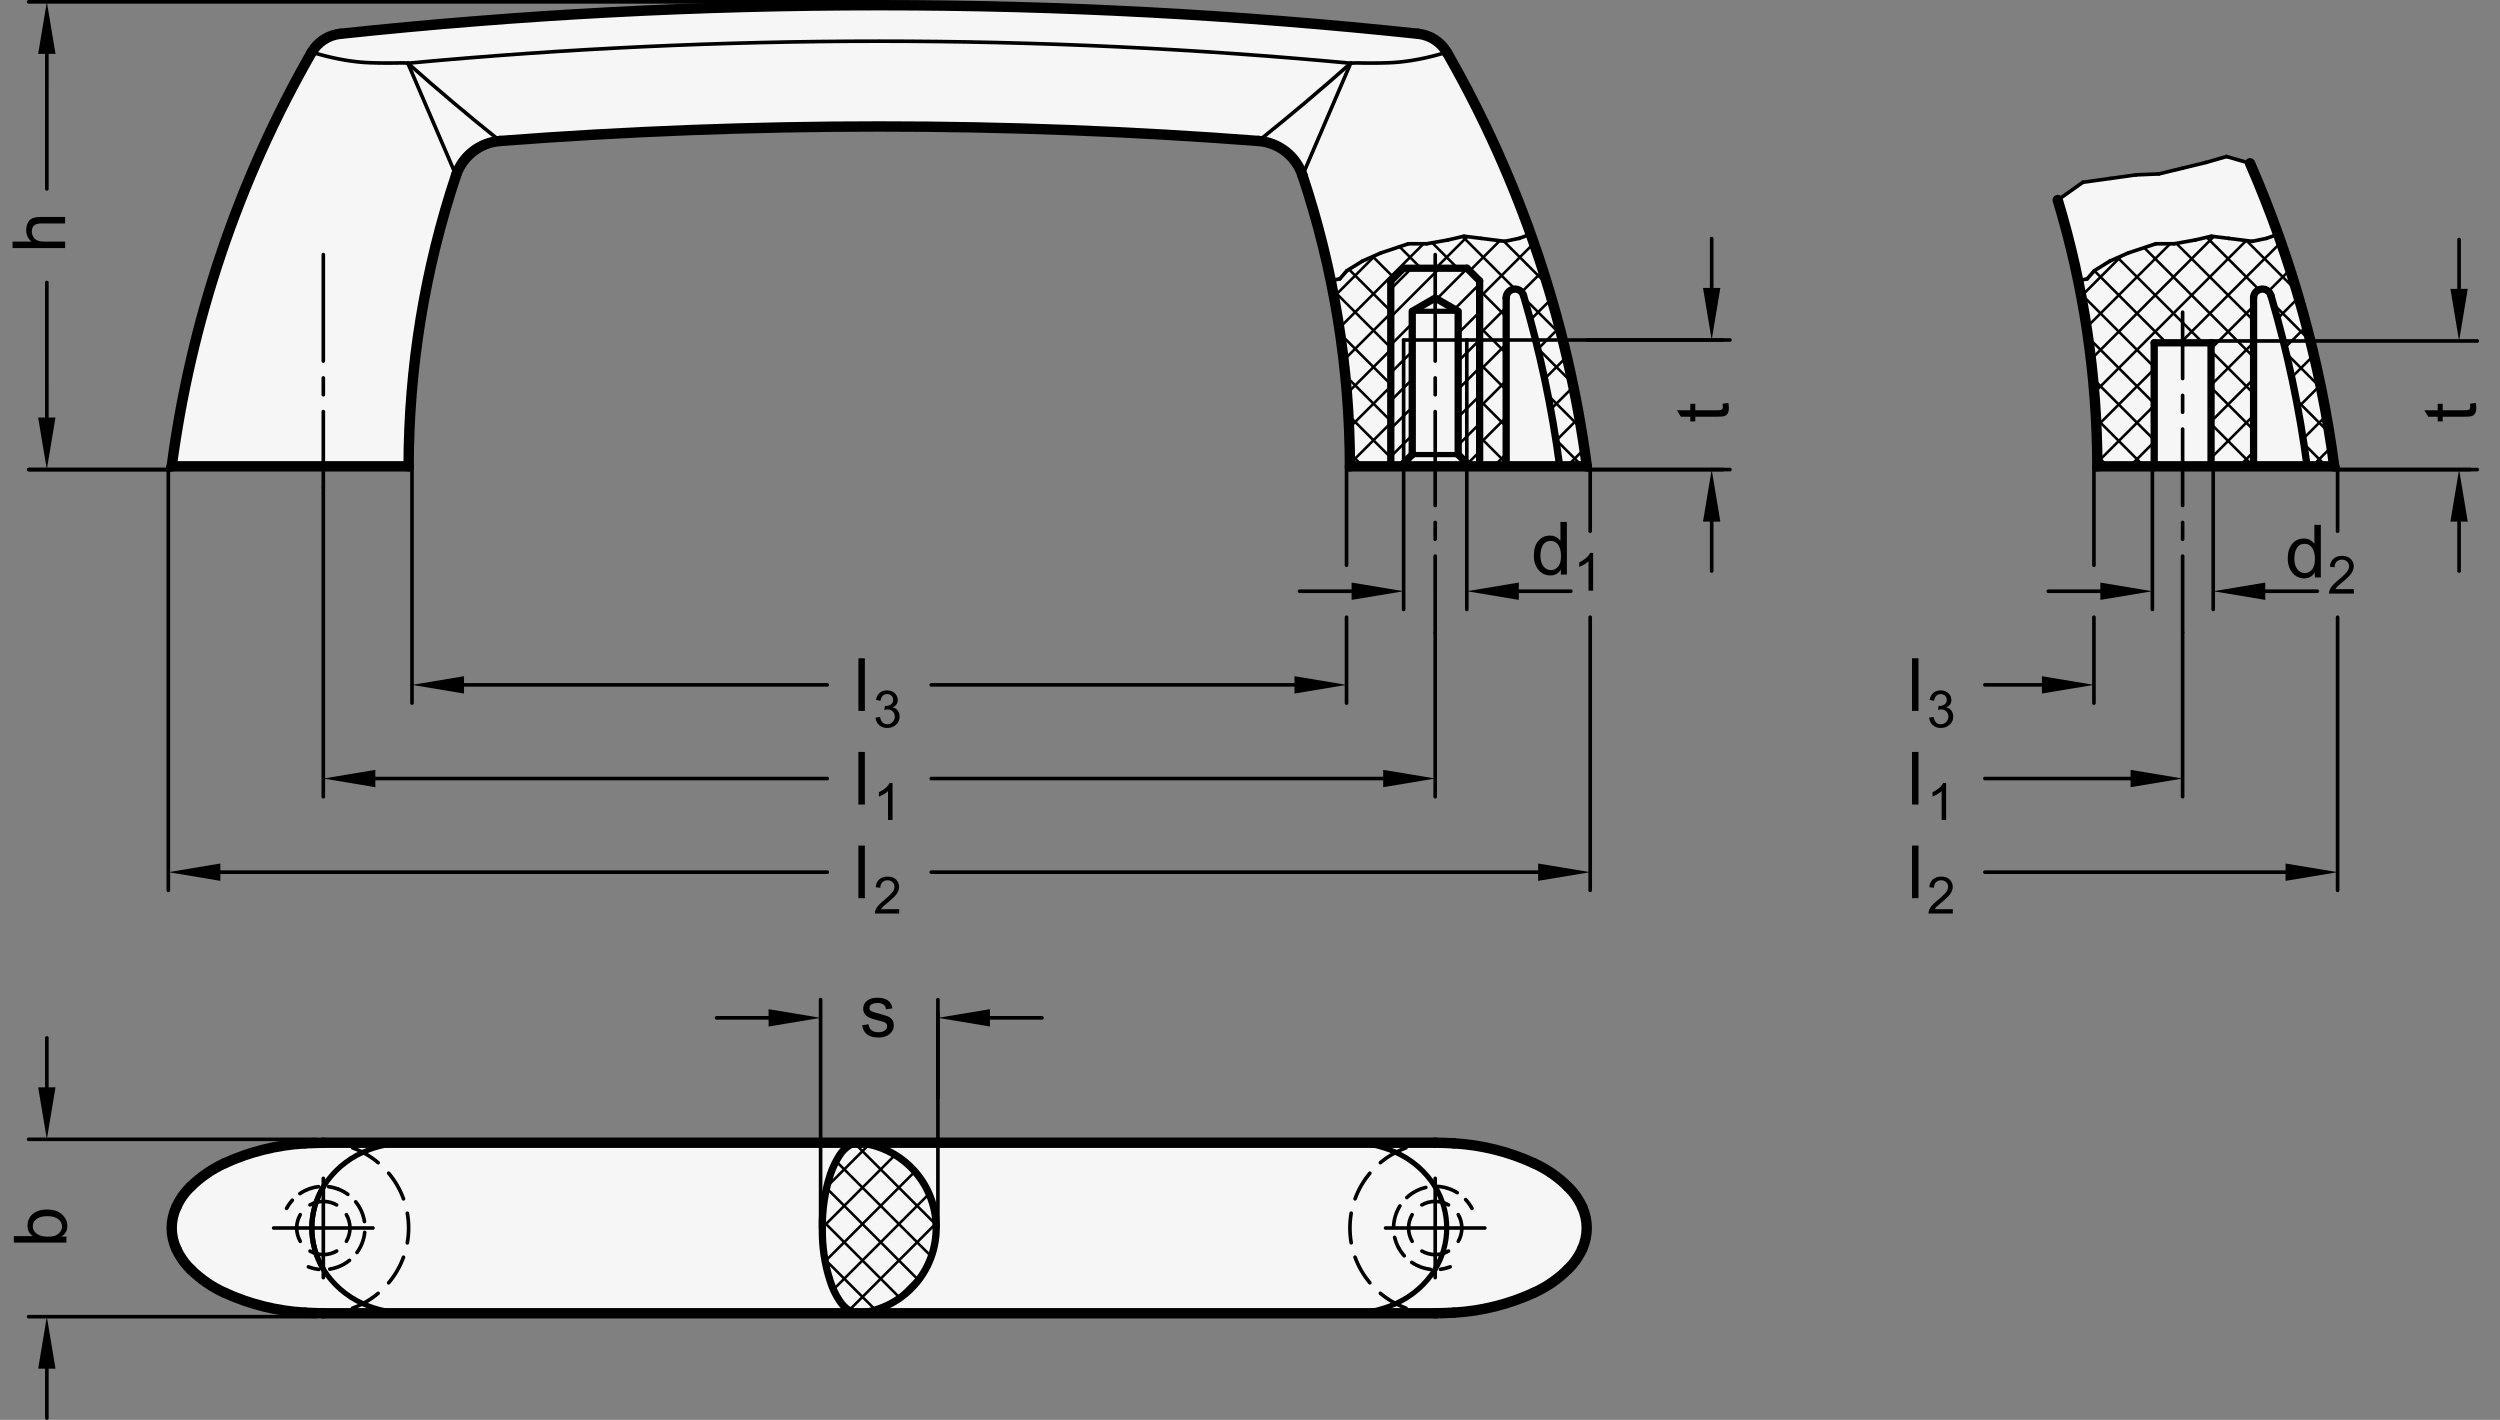 <?xml version="1.0" encoding="utf-8"?>
<!-- Generator: Adobe Illustrator 19.1.0, SVG Export Plug-In . SVG Version: 6.00 Build 0)  -->
<svg version="1.1" xmlns="http://www.w3.org/2000/svg" xmlns:xlink="http://www.w3.org/1999/xlink" x="0px" y="0px"
	 viewBox="0 0 340.528 193.402" enable-background="new 0 0 340.528 193.402" xml:space="preserve">
<rect x="0" y="0" width="340.528" height="193.402" fill="#808080" stroke="none"/>
<g id="MD_x5F_3_x5F_FUELLUNG_x5F_WS">
	<g id="LWPOLYLINE_5_">
		<path fill="#FFFFFF" d="M294.062,23.69l-3.103,0.129l-3.48,0.485l-3.774,0.526l-3.418,2.42
			c3.556,11.764,5.373,23.984,5.393,36.273h32.27c-1.878-14.227-5.739-28.121-11.469-41.278l-3.203-0.924l-2.766,0.8l-3.203,0.779
			L294.062,23.69z"/>
	</g>
	<g id="LWPOLYLINE_6_">
		<path fill="#FFFFFF" d="M42.433,7.169c-9.955,17.367-16.424,36.51-19.044,56.355h32.269c0.022-13.472,2.203-26.854,6.461-39.635
			c0.876-2.629,3.243-4.477,6.006-4.688c34.377-2.631,68.906-2.631,103.283,0c2.763,0.211,5.13,2.059,6.006,4.688
			c4.258,12.782,6.439,26.163,6.461,39.635h32.27c-2.62-19.845-9.089-38.988-19.044-56.355c-0.824-1.437-2.286-2.391-3.933-2.566
			c-48.796-5.192-98.006-5.192-146.802,0C44.719,4.778,43.256,5.732,42.433,7.169z"/>
	</g>
	<g id="LWPOLYLINE_7_">
		<path fill="#FFFFFF" d="M44.035,155.65l151.46,0c0.842,0.006,1.685,0.035,2.525,0.087c3.767,0.213,7.46,1.128,10.89,2.699
			c1.722,0.776,3.29,1.854,4.631,3.185c0.83,0.793,1.498,1.739,1.967,2.786c0.829,1.817,0.829,3.904,0,5.72
			c-0.47,1.047-1.138,1.993-1.967,2.786c-1.34,1.33-2.909,2.409-4.631,3.185c-3.43,1.57-7.124,2.486-10.89,2.699
			c-0.841,0.046-1.683,0.076-2.525,0.087l-151.46,0c-0.841-0.013-1.682-0.042-2.522-0.087c-3.766-0.217-7.459-1.132-10.89-2.699
			c-1.722-0.776-3.29-1.854-4.631-3.185c-0.826-0.796-1.494-1.741-1.967-2.786c-0.848-1.813-0.848-3.908,0-5.72
			c0.464-1.05,1.132-1.998,1.967-2.786c1.348-1.322,2.914-2.399,4.631-3.185c3.433-1.562,7.125-2.477,10.89-2.699
			C42.353,155.696,43.194,155.667,44.035,155.65z"/>
	</g>
</g>
<g id="MD_x5F_3_x5F_FUELLUNG_x5F_GR">
	<g id="LWPOLYLINE_1_">
		<path fill="#F6F6F6" d="M44.035,155.65l151.46,0c0.842,0.006,1.685,0.035,2.525,0.087c3.767,0.213,7.46,1.128,10.89,2.699
			c1.722,0.776,3.29,1.854,4.631,3.185c0.83,0.793,1.498,1.739,1.967,2.786c0.829,1.817,0.829,3.904,0,5.72
			c-0.47,1.047-1.138,1.993-1.967,2.786c-1.34,1.33-2.909,2.409-4.631,3.185c-3.43,1.57-7.124,2.486-10.89,2.699
			c-0.841,0.046-1.683,0.076-2.525,0.087l-151.46,0c-0.841-0.013-1.682-0.042-2.522-0.087c-3.766-0.217-7.459-1.132-10.89-2.699
			c-1.722-0.776-3.29-1.854-4.631-3.185c-0.826-0.796-1.494-1.741-1.967-2.786c-0.848-1.813-0.848-3.908,0-5.72
			c0.464-1.05,1.132-1.998,1.967-2.786c1.348-1.322,2.914-2.399,4.631-3.185c3.433-1.562,7.125-2.477,10.89-2.699
			C42.353,155.696,43.194,155.667,44.035,155.65z"/>
	</g>
	<g id="LWPOLYLINE_2_">
		<path fill="#F6F6F6" d="M42.433,7.169c-9.955,17.367-16.424,36.51-19.044,56.355h32.269c0.022-13.472,2.203-26.854,6.461-39.635
			c0.876-2.629,3.243-4.477,6.006-4.688c34.377-2.631,68.906-2.631,103.283,0c2.763,0.211,5.13,2.059,6.006,4.688
			c4.258,12.782,6.439,26.163,6.461,39.635h32.27c-2.62-19.845-9.089-38.988-19.044-56.355c-0.824-1.437-2.286-2.391-3.933-2.566
			c-48.796-5.192-98.006-5.192-146.802,0C44.719,4.778,43.256,5.732,42.433,7.169z"/>
	</g>
	<g id="LWPOLYLINE_3_">
		<path fill="#F6F6F6" d="M294.062,23.69l-3.103,0.129l-3.48,0.485l-3.774,0.526l-3.418,2.42
			c3.556,11.764,5.373,23.984,5.393,36.273h32.27c-1.878-14.227-5.739-28.121-11.469-41.278l-3.203-0.924l-2.766,0.8l-3.203,0.779
			L294.062,23.69z"/>
	</g>
</g>
<g id="MD_x5F_1_x5F_035">
	<g id="ARC">
		
			<path fill="none" stroke="#000000" stroke-width="0.496" stroke-linecap="round" stroke-linejoin="round" stroke-miterlimit="10" d="
			M183.979,8.611c-42.715-4.002-85.71-4.002-128.424,0"/>
	</g>
	<g id="ARC_1_">
		
			<path fill="none" stroke="#000000" stroke-width="0.496" stroke-linecap="round" stroke-linejoin="round" stroke-miterlimit="10" d="
			M55.555,8.611c4.096,3.636,8.283,7.167,12.558,10.59"/>
	</g>
	<g id="SPLINE">
		
			<path fill="none" stroke="#000000" stroke-width="0.496" stroke-linecap="round" stroke-linejoin="round" stroke-miterlimit="10" d="
			M183.978,8.612c0.087-0.009,0.175-0.016,0.262-0.022c0.077-0.005,0.154-0.01,0.232-0.013c0.066-0.003,0.133-0.005,0.199-0.006
			c0.058-0.001,0.116-0.001,0.174,0c0.06,0,0.12,0.001,0.181,0.002c0.066,0.001,0.132,0.002,0.197,0.003
			c0.075,0.001,0.15,0.002,0.225,0.004c0.086,0.001,0.172,0.002,0.258,0.003c0.096,0.001,0.192,0.002,0.288,0.003
			c0.107,0.001,0.214,0.002,0.322,0.003c0.121,0.001,0.242,0.001,0.363,0.001c0.135,0,0.27,0,0.404-0.001
			c0.15-0.001,0.301-0.002,0.451-0.004c0.168-0.002,0.336-0.004,0.504-0.007c0.188-0.003,0.375-0.008,0.563-0.013
			c0.211-0.006,0.422-0.013,0.634-0.021c0.24-0.01,0.479-0.022,0.718-0.038c0.272-0.018,0.544-0.042,0.815-0.07
			c0.277-0.029,0.553-0.062,0.829-0.1c0.263-0.036,0.526-0.075,0.788-0.118c0.247-0.04,0.493-0.084,0.739-0.13
			c0.228-0.043,0.455-0.089,0.682-0.136c0.207-0.044,0.414-0.089,0.621-0.137c0.186-0.043,0.372-0.087,0.558-0.133
			c0.164-0.041,0.328-0.083,0.492-0.125c0.142-0.037,0.284-0.075,0.425-0.114c0.119-0.033,0.238-0.066,0.357-0.1
			c0.097-0.028,0.194-0.056,0.291-0.085c0.075-0.022,0.15-0.045,0.225-0.068c0.053-0.017,0.106-0.034,0.16-0.049
			c0.032-0.009,0.064-0.019,0.095-0.03c0.01-0.004,0.02-0.007,0.031-0.009"/>
	</g>
	<g id="SPLINE_1_">
		
			<path fill="none" stroke="#000000" stroke-width="0.496" stroke-linecap="round" stroke-linejoin="round" stroke-miterlimit="10" d="
			M42.472,7.098c0.011,0.003,0.021,0.006,0.03,0.009c0.03,0.01,0.063,0.02,0.095,0.03c0.054,0.016,0.107,0.033,0.16,0.049
			c0.075,0.023,0.15,0.046,0.225,0.068c0.097,0.029,0.194,0.057,0.291,0.085c0.119,0.034,0.238,0.068,0.357,0.1
			c0.141,0.039,0.283,0.077,0.425,0.114c0.164,0.043,0.328,0.085,0.492,0.125c0.185,0.046,0.371,0.09,0.557,0.133
			c0.207,0.048,0.413,0.093,0.621,0.137c0.227,0.048,0.454,0.093,0.682,0.136c0.246,0.046,0.492,0.09,0.739,0.13
			c0.262,0.043,0.525,0.082,0.788,0.118c0.276,0.038,0.552,0.071,0.829,0.1c0.272,0.028,0.544,0.052,0.816,0.07
			c0.24,0.016,0.479,0.029,0.719,0.039c0.211,0.009,0.423,0.016,0.634,0.021c0.188,0.005,0.376,0.009,0.564,0.013
			c0.168,0.003,0.336,0.005,0.504,0.007c0.15,0.002,0.301,0.003,0.451,0.004c0.135,0.001,0.27,0.001,0.405,0.001
			c0.121,0,0.242,0,0.363-0.001c0.107-0.001,0.214-0.002,0.322-0.003c0.096-0.001,0.192-0.002,0.288-0.003
			c0.086-0.001,0.172-0.002,0.258-0.003c0.075-0.001,0.15-0.002,0.225-0.004c0.066-0.001,0.132-0.002,0.197-0.003
			c0.06-0.001,0.12-0.002,0.181-0.002c0.058,0,0.116-0.001,0.174,0c0.066,0.001,0.133,0.003,0.199,0.006
			c0.077,0.003,0.155,0.008,0.232,0.013c0.088,0.006,0.175,0.013,0.262,0.022"/>
	</g>
	<g id="LINE">
		
			<line fill="none" stroke="#000000" stroke-width="0.496" stroke-linecap="round" stroke-linejoin="round" stroke-miterlimit="10" x1="55.555" y1="8.612" x2="62.119" y2="23.888"/>
	</g>
	<g id="ARC_42_">
		
			<path fill="none" stroke="#000000" stroke-width="0.496" stroke-linecap="round" stroke-linejoin="round" stroke-miterlimit="10" d="
			M171.42,19.201c4.275-3.423,8.463-6.954,12.558-10.59"/>
	</g>
	<g id="LINE_5_">
		
			<line fill="none" stroke="#000000" stroke-width="0.496" stroke-linecap="round" stroke-linejoin="round" stroke-miterlimit="10" x1="183.978" y1="8.612" x2="177.414" y2="23.888"/>
	</g>
	<g id="LINE_6_">
		
			<line fill="none" stroke="#000000" stroke-width="0.496" stroke-linecap="round" stroke-linejoin="round" stroke-miterlimit="10" x1="192.363" y1="46.313" x2="198.621" y2="46.313"/>
	</g>
	<g id="LINE_8_">
		
			<line fill="none" stroke="#000000" stroke-width="0.496" stroke-linecap="round" stroke-linejoin="round" stroke-miterlimit="10" x1="191.19" y1="63.524" x2="191.19" y2="46.313"/>
	</g>
	<g id="LINE_9_">
		
			<line fill="none" stroke="#000000" stroke-width="0.496" stroke-linecap="round" stroke-linejoin="round" stroke-miterlimit="10" x1="199.795" y1="46.313" x2="199.795" y2="63.524"/>
	</g>
	<g id="LINE_10_">
		
			<line fill="none" stroke="#000000" stroke-width="0.496" stroke-linecap="round" stroke-linejoin="round" stroke-miterlimit="10" x1="191.19" y1="46.313" x2="192.363" y2="46.313"/>
	</g>
	<g id="LINE_11_">
		
			<line fill="none" stroke="#000000" stroke-width="0.496" stroke-linecap="round" stroke-linejoin="round" stroke-miterlimit="10" x1="198.621" y1="46.313" x2="199.795" y2="46.313"/>
	</g>
	<g id="LINE_27_">
		
			<line fill="none" stroke="#000000" stroke-width="0.496" stroke-linecap="round" stroke-linejoin="round" stroke-miterlimit="10" x1="188.088" y1="34.454" x2="191.839" y2="33.204"/>
	</g>
	<g id="LINE_28_">
		
			<line fill="none" stroke="#000000" stroke-width="0.496" stroke-linecap="round" stroke-linejoin="round" stroke-miterlimit="10" x1="191.839" y1="33.204" x2="194.339" y2="33.204"/>
	</g>
	<g id="LINE_29_">
		
			<line fill="none" stroke="#000000" stroke-width="0.496" stroke-linecap="round" stroke-linejoin="round" stroke-miterlimit="10" x1="194.339" y1="33.204" x2="197.208" y2="32.69"/>
	</g>
	<g id="LINE_30_">
		
			<line fill="none" stroke="#000000" stroke-width="0.496" stroke-linecap="round" stroke-linejoin="round" stroke-miterlimit="10" x1="197.208" y1="32.69" x2="199.414" y2="32.175"/>
	</g>
	<g id="LINE_31_">
		
			<line fill="none" stroke="#000000" stroke-width="0.496" stroke-linecap="round" stroke-linejoin="round" stroke-miterlimit="10" x1="199.414" y1="32.175" x2="201.767" y2="32.469"/>
	</g>
	<g id="LINE_32_">
		
			<line fill="none" stroke="#000000" stroke-width="0.496" stroke-linecap="round" stroke-linejoin="round" stroke-miterlimit="10" x1="201.767" y1="32.469" x2="204.981" y2="32.871"/>
	</g>
	<g id="LINE_33_">
		
			<line fill="none" stroke="#000000" stroke-width="0.496" stroke-linecap="round" stroke-linejoin="round" stroke-miterlimit="10" x1="204.981" y1="32.871" x2="206.916" y2="32.469"/>
	</g>
	<g id="LINE_34_">
		
			<line fill="none" stroke="#000000" stroke-width="0.496" stroke-linecap="round" stroke-linejoin="round" stroke-miterlimit="10" x1="206.916" y1="32.469" x2="208.499" y2="31.903"/>
	</g>
	<g id="LINE_35_">
		
			<line fill="none" stroke="#000000" stroke-width="0.496" stroke-linecap="round" stroke-linejoin="round" stroke-miterlimit="10" x1="188.088" y1="34.454" x2="185.587" y2="35.556"/>
	</g>
	<g id="LINE_36_">
		
			<line fill="none" stroke="#000000" stroke-width="0.496" stroke-linecap="round" stroke-linejoin="round" stroke-miterlimit="10" x1="185.587" y1="35.556" x2="183.454" y2="36.879"/>
	</g>
	<g id="LINE_37_">
		
			<line fill="none" stroke="#000000" stroke-width="0.496" stroke-linecap="round" stroke-linejoin="round" stroke-miterlimit="10" x1="183.454" y1="36.879" x2="182.498" y2="37.982"/>
	</g>
	<g id="LINE_38_">
		
			<line fill="none" stroke="#000000" stroke-width="0.496" stroke-linecap="round" stroke-linejoin="round" stroke-miterlimit="10" x1="182.498" y1="37.982" x2="181.27" y2="38.235"/>
	</g>
	<g id="LINE_143_">
		
			<line fill="none" stroke="#000000" stroke-width="0.496" stroke-linecap="round" stroke-linejoin="round" stroke-miterlimit="10" x1="289.893" y1="34.454" x2="293.644" y2="33.204"/>
	</g>
	<g id="LINE_144_">
		
			<line fill="none" stroke="#000000" stroke-width="0.496" stroke-linecap="round" stroke-linejoin="round" stroke-miterlimit="10" x1="293.644" y1="33.204" x2="296.144" y2="33.204"/>
	</g>
	<g id="LINE_145_">
		
			<line fill="none" stroke="#000000" stroke-width="0.496" stroke-linecap="round" stroke-linejoin="round" stroke-miterlimit="10" x1="296.144" y1="33.204" x2="299.013" y2="32.69"/>
	</g>
	<g id="LINE_146_">
		
			<line fill="none" stroke="#000000" stroke-width="0.496" stroke-linecap="round" stroke-linejoin="round" stroke-miterlimit="10" x1="299.013" y1="32.69" x2="301.219" y2="32.175"/>
	</g>
	<g id="LINE_147_">
		
			<line fill="none" stroke="#000000" stroke-width="0.496" stroke-linecap="round" stroke-linejoin="round" stroke-miterlimit="10" x1="301.219" y1="32.175" x2="303.572" y2="32.469"/>
	</g>
	<g id="LINE_148_">
		
			<line fill="none" stroke="#000000" stroke-width="0.496" stroke-linecap="round" stroke-linejoin="round" stroke-miterlimit="10" x1="303.572" y1="32.469" x2="306.786" y2="32.871"/>
	</g>
	<g id="LINE_149_">
		
			<line fill="none" stroke="#000000" stroke-width="0.496" stroke-linecap="round" stroke-linejoin="round" stroke-miterlimit="10" x1="306.786" y1="32.871" x2="308.721" y2="32.469"/>
	</g>
	<g id="LINE_150_">
		
			<line fill="none" stroke="#000000" stroke-width="0.496" stroke-linecap="round" stroke-linejoin="round" stroke-miterlimit="10" x1="308.721" y1="32.469" x2="310.304" y2="31.903"/>
	</g>
	<g id="LINE_151_">
		
			<line fill="none" stroke="#000000" stroke-width="0.496" stroke-linecap="round" stroke-linejoin="round" stroke-miterlimit="10" x1="289.893" y1="34.454" x2="287.392" y2="35.556"/>
	</g>
	<g id="LINE_152_">
		
			<line fill="none" stroke="#000000" stroke-width="0.496" stroke-linecap="round" stroke-linejoin="round" stroke-miterlimit="10" x1="287.392" y1="35.556" x2="285.259" y2="36.879"/>
	</g>
	<g id="LINE_153_">
		
			<line fill="none" stroke="#000000" stroke-width="0.496" stroke-linecap="round" stroke-linejoin="round" stroke-miterlimit="10" x1="285.259" y1="36.879" x2="284.303" y2="37.982"/>
	</g>
	<g id="LINE_154_">
		
			<line fill="none" stroke="#000000" stroke-width="0.496" stroke-linecap="round" stroke-linejoin="round" stroke-miterlimit="10" x1="284.303" y1="37.982" x2="283.075" y2="38.235"/>
	</g>
	<g id="LINE_172_">
		
			<line fill="none" stroke="#000000" stroke-width="0.496" stroke-linecap="round" stroke-linejoin="round" stroke-miterlimit="10" x1="280.287" y1="27.251" x2="283.705" y2="24.831"/>
	</g>
	<g id="LINE_173_">
		
			<line fill="none" stroke="#000000" stroke-width="0.496" stroke-linecap="round" stroke-linejoin="round" stroke-miterlimit="10" x1="283.705" y1="24.831" x2="287.479" y2="24.304"/>
	</g>
	<g id="LINE_174_">
		
			<line fill="none" stroke="#000000" stroke-width="0.496" stroke-linecap="round" stroke-linejoin="round" stroke-miterlimit="10" x1="287.479" y1="24.304" x2="290.959" y2="23.819"/>
	</g>
	<g id="LINE_175_">
		
			<line fill="none" stroke="#000000" stroke-width="0.496" stroke-linecap="round" stroke-linejoin="round" stroke-miterlimit="10" x1="290.959" y1="23.819" x2="294.062" y2="23.69"/>
	</g>
	<g id="LINE_176_">
		
			<line fill="none" stroke="#000000" stroke-width="0.496" stroke-linecap="round" stroke-linejoin="round" stroke-miterlimit="10" x1="294.062" y1="23.69" x2="297.31" y2="22.901"/>
	</g>
	<g id="LINE_177_">
		
			<line fill="none" stroke="#000000" stroke-width="0.496" stroke-linecap="round" stroke-linejoin="round" stroke-miterlimit="10" x1="297.31" y1="22.901" x2="300.512" y2="22.122"/>
	</g>
	<g id="LINE_178_">
		
			<line fill="none" stroke="#000000" stroke-width="0.496" stroke-linecap="round" stroke-linejoin="round" stroke-miterlimit="10" x1="300.512" y1="22.122" x2="303.278" y2="21.322"/>
	</g>
	<g id="LINE_179_">
		
			<line fill="none" stroke="#000000" stroke-width="0.496" stroke-linecap="round" stroke-linejoin="round" stroke-miterlimit="10" x1="303.278" y1="21.322" x2="306.481" y2="22.246"/>
	</g>
</g>
<g id="MD_x5F_2_x5F_SCHRAFFUR">
	<g id="HATCH">
		<polygon fill-rule="evenodd" clip-rule="evenodd" fill="none" points="116.919,155.65 115.726,155.996 114.416,157.27 
			113.098,159.996 112.015,167.267 113.098,174.538 114.366,177.186 115.7,178.521 116.918,178.884 		"/>
		
			<path fill="none" stroke="#000000" stroke-width="0.354" stroke-linecap="round" stroke-linejoin="round" stroke-miterlimit="10" d="
			M112.736,161.539l5.512-5.512 M112.018,167.221l9.81-9.81 M112.441,171.762l12.155-12.155 M113.594,175.573l12.902-12.902
			 M115.655,178.476l11.761-11.761 M122.41,176.684l2.885-2.885 M119.091,178.268l-6.695-6.695 M122.445,176.658l-10.366-10.366
			 M125.01,174.259L112.651,161.9 M126.804,171.089l-12.854-12.854 M127.421,166.742l-10.959-10.959"/>
	</g>
	<g id="LINE_43_">
		
			<line fill="none" stroke="#000000" stroke-width="0.354" stroke-linecap="round" stroke-linejoin="round" stroke-miterlimit="10" x1="181.702" y1="40.421" x2="187.339" y2="34.784"/>
	</g>
	<g id="LINE_44_">
		
			<line fill="none" stroke="#000000" stroke-width="0.354" stroke-linecap="round" stroke-linejoin="round" stroke-miterlimit="10" x1="182.428" y1="44.68" x2="193.903" y2="33.204"/>
	</g>
	<g id="LINE_45_">
		
			<line fill="none" stroke="#000000" stroke-width="0.354" stroke-linecap="round" stroke-linejoin="round" stroke-miterlimit="10" x1="183.02" y1="49.072" x2="189.441" y2="42.651"/>
	</g>
	<g id="LINE_46_">
		
			<line fill="none" stroke="#000000" stroke-width="0.354" stroke-linecap="round" stroke-linejoin="round" stroke-miterlimit="10" x1="195.558" y1="36.535" x2="199.861" y2="32.231"/>
	</g>
	<g id="LINE_47_">
		
			<line fill="none" stroke="#000000" stroke-width="0.354" stroke-linecap="round" stroke-linejoin="round" stroke-miterlimit="10" x1="183.468" y1="53.609" x2="189.441" y2="47.636"/>
	</g>
	<g id="LINE_48_">
		
			<line fill="none" stroke="#000000" stroke-width="0.354" stroke-linecap="round" stroke-linejoin="round" stroke-miterlimit="10" x1="200.182" y1="36.895" x2="204.293" y2="32.785"/>
	</g>
	<g id="LINE_49_">
		
			<line fill="none" stroke="#000000" stroke-width="0.354" stroke-linecap="round" stroke-linejoin="round" stroke-miterlimit="10" x1="183.758" y1="58.304" x2="189.441" y2="52.621"/>
	</g>
	<g id="LINE_50_">
		
			<line fill="none" stroke="#000000" stroke-width="0.354" stroke-linecap="round" stroke-linejoin="round" stroke-miterlimit="10" x1="201.543" y1="40.52" x2="208.932" y2="33.131"/>
	</g>
	<g id="LINE_51_">
		
			<line fill="none" stroke="#000000" stroke-width="0.354" stroke-linecap="round" stroke-linejoin="round" stroke-miterlimit="10" x1="183.874" y1="63.174" x2="189.441" y2="57.606"/>
	</g>
	<g id="LINE_52_">
		
			<line fill="none" stroke="#000000" stroke-width="0.354" stroke-linecap="round" stroke-linejoin="round" stroke-miterlimit="10" x1="207.265" y1="39.783" x2="210.179" y2="36.869"/>
	</g>
	<g id="LINE_53_">
		
			<line fill="none" stroke="#000000" stroke-width="0.354" stroke-linecap="round" stroke-linejoin="round" stroke-miterlimit="10" x1="201.543" y1="45.505" x2="205.157" y2="41.89"/>
	</g>
	<g id="LINE_54_">
		
			<line fill="none" stroke="#000000" stroke-width="0.354" stroke-linecap="round" stroke-linejoin="round" stroke-miterlimit="10" x1="188.509" y1="63.524" x2="189.441" y2="62.591"/>
	</g>
	<g id="LINE_55_">
		
			<line fill="none" stroke="#000000" stroke-width="0.354" stroke-linecap="round" stroke-linejoin="round" stroke-miterlimit="10" x1="208.458" y1="43.574" x2="211.344" y2="40.689"/>
	</g>
	<g id="LINE_56_">
		
			<line fill="none" stroke="#000000" stroke-width="0.354" stroke-linecap="round" stroke-linejoin="round" stroke-miterlimit="10" x1="201.543" y1="50.49" x2="205.157" y2="46.875"/>
	</g>
	<g id="LINE_57_">
		
			<line fill="none" stroke="#000000" stroke-width="0.354" stroke-linecap="round" stroke-linejoin="round" stroke-miterlimit="10" x1="201.543" y1="55.475" x2="205.157" y2="51.86"/>
	</g>
	<g id="LINE_58_">
		
			<line fill="none" stroke="#000000" stroke-width="0.354" stroke-linecap="round" stroke-linejoin="round" stroke-miterlimit="10" x1="209.473" y1="47.544" x2="212.425" y2="44.593"/>
	</g>
	<g id="LINE_59_">
		
			<line fill="none" stroke="#000000" stroke-width="0.354" stroke-linecap="round" stroke-linejoin="round" stroke-miterlimit="10" x1="201.543" y1="60.46" x2="205.157" y2="56.845"/>
	</g>
	<g id="LINE_60_">
		
			<line fill="none" stroke="#000000" stroke-width="0.354" stroke-linecap="round" stroke-linejoin="round" stroke-miterlimit="10" x1="210.396" y1="51.606" x2="213.416" y2="48.586"/>
	</g>
	<g id="LINE_61_">
		
			<line fill="none" stroke="#000000" stroke-width="0.354" stroke-linecap="round" stroke-linejoin="round" stroke-miterlimit="10" x1="203.464" y1="63.524" x2="205.157" y2="61.83"/>
	</g>
	<g id="LINE_62_">
		
			<line fill="none" stroke="#000000" stroke-width="0.354" stroke-linecap="round" stroke-linejoin="round" stroke-miterlimit="10" x1="211.223" y1="55.765" x2="214.315" y2="52.673"/>
	</g>
	<g id="LINE_63_">
		
			<line fill="none" stroke="#000000" stroke-width="0.354" stroke-linecap="round" stroke-linejoin="round" stroke-miterlimit="10" x1="211.947" y1="60.026" x2="215.115" y2="56.858"/>
	</g>
	<g id="LINE_64_">
		
			<line fill="none" stroke="#000000" stroke-width="0.354" stroke-linecap="round" stroke-linejoin="round" stroke-miterlimit="10" x1="213.434" y1="63.524" x2="215.812" y2="61.146"/>
	</g>
	<g id="LINE_65_">
		
			<line fill="none" stroke="#000000" stroke-width="0.354" stroke-linecap="round" stroke-linejoin="round" stroke-miterlimit="10" x1="185.653" y1="63.524" x2="183.859" y2="61.73"/>
	</g>
	<g id="LINE_66_">
		
			<line fill="none" stroke="#000000" stroke-width="0.354" stroke-linecap="round" stroke-linejoin="round" stroke-miterlimit="10" x1="189.441" y1="62.327" x2="183.671" y2="56.557"/>
	</g>
	<g id="LINE_67_">
		
			<line fill="none" stroke="#000000" stroke-width="0.354" stroke-linecap="round" stroke-linejoin="round" stroke-miterlimit="10" x1="189.441" y1="57.342" x2="183.246" y2="51.146"/>
	</g>
	<g id="LINE_68_">
		
			<line fill="none" stroke="#000000" stroke-width="0.354" stroke-linecap="round" stroke-linejoin="round" stroke-miterlimit="10" x1="189.441" y1="52.357" x2="182.544" y2="45.46"/>
	</g>
	<g id="LINE_69_">
		
			<line fill="none" stroke="#000000" stroke-width="0.354" stroke-linecap="round" stroke-linejoin="round" stroke-miterlimit="10" x1="205.157" y1="63.088" x2="201.543" y2="59.474"/>
	</g>
	<g id="LINE_70_">
		
			<line fill="none" stroke="#000000" stroke-width="0.354" stroke-linecap="round" stroke-linejoin="round" stroke-miterlimit="10" x1="189.441" y1="47.372" x2="181.514" y2="39.445"/>
	</g>
	<g id="LINE_71_">
		
			<line fill="none" stroke="#000000" stroke-width="0.354" stroke-linecap="round" stroke-linejoin="round" stroke-miterlimit="10" x1="205.157" y1="58.103" x2="201.543" y2="54.489"/>
	</g>
	<g id="LINE_72_">
		
			<line fill="none" stroke="#000000" stroke-width="0.354" stroke-linecap="round" stroke-linejoin="round" stroke-miterlimit="10" x1="189.441" y1="42.387" x2="183.75" y2="36.696"/>
	</g>
	<g id="LINE_73_">
		
			<line fill="none" stroke="#000000" stroke-width="0.354" stroke-linecap="round" stroke-linejoin="round" stroke-miterlimit="10" x1="215.563" y1="63.524" x2="211.925" y2="59.886"/>
	</g>
	<g id="LINE_74_">
		
			<line fill="none" stroke="#000000" stroke-width="0.354" stroke-linecap="round" stroke-linejoin="round" stroke-miterlimit="10" x1="189.868" y1="37.829" x2="186.981" y2="34.942"/>
	</g>
	<g id="LINE_75_">
		
			<line fill="none" stroke="#000000" stroke-width="0.354" stroke-linecap="round" stroke-linejoin="round" stroke-miterlimit="10" x1="205.157" y1="53.118" x2="201.543" y2="49.504"/>
	</g>
	<g id="LINE_76_">
		
			<line fill="none" stroke="#000000" stroke-width="0.354" stroke-linecap="round" stroke-linejoin="round" stroke-miterlimit="10" x1="215.371" y1="58.347" x2="210.853" y2="53.829"/>
	</g>
	<g id="LINE_77_">
		
			<line fill="none" stroke="#000000" stroke-width="0.354" stroke-linecap="round" stroke-linejoin="round" stroke-miterlimit="10" x1="193.559" y1="36.535" x2="190.631" y2="33.607"/>
	</g>
	<g id="LINE_78_">
		
			<line fill="none" stroke="#000000" stroke-width="0.354" stroke-linecap="round" stroke-linejoin="round" stroke-miterlimit="10" x1="205.157" y1="48.133" x2="201.543" y2="44.519"/>
	</g>
	<g id="LINE_79_">
		
			<line fill="none" stroke="#000000" stroke-width="0.354" stroke-linecap="round" stroke-linejoin="round" stroke-miterlimit="10" x1="214.219" y1="52.209" x2="209.448" y2="47.438"/>
	</g>
	<g id="LINE_80_">
		
			<line fill="none" stroke="#000000" stroke-width="0.354" stroke-linecap="round" stroke-linejoin="round" stroke-miterlimit="10" x1="198.544" y1="36.535" x2="195.081" y2="33.071"/>
	</g>
	<g id="LINE_81_">
		
			<line fill="none" stroke="#000000" stroke-width="0.354" stroke-linecap="round" stroke-linejoin="round" stroke-miterlimit="10" x1="205.157" y1="43.148" x2="201.543" y2="39.534"/>
	</g>
	<g id="LINE_82_">
		
			<line fill="none" stroke="#000000" stroke-width="0.354" stroke-linecap="round" stroke-linejoin="round" stroke-miterlimit="10" x1="212.717" y1="45.722" x2="207.635" y2="40.641"/>
	</g>
	<g id="LINE_83_">
		
			<line fill="none" stroke="#000000" stroke-width="0.354" stroke-linecap="round" stroke-linejoin="round" stroke-miterlimit="10" x1="206.37" y1="39.376" x2="199.216" y2="32.221"/>
	</g>
	<g id="LINE_84_">
		
			<line fill="none" stroke="#000000" stroke-width="0.354" stroke-linecap="round" stroke-linejoin="round" stroke-miterlimit="10" x1="210.783" y1="38.803" x2="204.831" y2="32.852"/>
	</g>
	<g id="LINE_85_">
		
			<line fill="none" stroke="#000000" stroke-width="0.354" stroke-linecap="round" stroke-linejoin="round" stroke-miterlimit="10" x1="189.441" y1="39.372" x2="192.278" y2="36.535"/>
	</g>
	<g id="LINE_86_">
		
			<line fill="none" stroke="#000000" stroke-width="0.354" stroke-linecap="round" stroke-linejoin="round" stroke-miterlimit="10" x1="189.441" y1="43.176" x2="196.082" y2="36.535"/>
	</g>
	<g id="LINE_87_">
		
			<line fill="none" stroke="#000000" stroke-width="0.354" stroke-linecap="round" stroke-linejoin="round" stroke-miterlimit="10" x1="189.441" y1="46.98" x2="192.363" y2="44.059"/>
	</g>
	<g id="LINE_88_">
		
			<line fill="none" stroke="#000000" stroke-width="0.354" stroke-linecap="round" stroke-linejoin="round" stroke-miterlimit="10" x1="195.704" y1="40.718" x2="199.854" y2="36.567"/>
	</g>
	<g id="LINE_89_">
		
			<line fill="none" stroke="#000000" stroke-width="0.354" stroke-linecap="round" stroke-linejoin="round" stroke-miterlimit="10" x1="189.441" y1="50.785" x2="192.363" y2="47.863"/>
	</g>
	<g id="LINE_90_">
		
			<line fill="none" stroke="#000000" stroke-width="0.354" stroke-linecap="round" stroke-linejoin="round" stroke-miterlimit="10" x1="198.116" y1="42.11" x2="201.543" y2="38.683"/>
	</g>
	<g id="LINE_91_">
		
			<line fill="none" stroke="#000000" stroke-width="0.354" stroke-linecap="round" stroke-linejoin="round" stroke-miterlimit="10" x1="189.441" y1="54.589" x2="192.363" y2="51.667"/>
	</g>
	<g id="LINE_92_">
		
			<line fill="none" stroke="#000000" stroke-width="0.354" stroke-linecap="round" stroke-linejoin="round" stroke-miterlimit="10" x1="198.621" y1="45.409" x2="201.543" y2="42.488"/>
	</g>
	<g id="LINE_93_">
		
			<line fill="none" stroke="#000000" stroke-width="0.354" stroke-linecap="round" stroke-linejoin="round" stroke-miterlimit="10" x1="189.441" y1="58.393" x2="192.363" y2="55.472"/>
	</g>
	<g id="LINE_94_">
		
			<line fill="none" stroke="#000000" stroke-width="0.354" stroke-linecap="round" stroke-linejoin="round" stroke-miterlimit="10" x1="198.621" y1="49.214" x2="201.543" y2="46.292"/>
	</g>
	<g id="LINE_95_">
		
			<line fill="none" stroke="#000000" stroke-width="0.354" stroke-linecap="round" stroke-linejoin="round" stroke-miterlimit="10" x1="189.441" y1="62.198" x2="192.363" y2="59.276"/>
	</g>
	<g id="LINE_96_">
		
			<line fill="none" stroke="#000000" stroke-width="0.354" stroke-linecap="round" stroke-linejoin="round" stroke-miterlimit="10" x1="198.621" y1="53.018" x2="201.543" y2="50.096"/>
	</g>
	<g id="LINE_97_">
		
			<line fill="none" stroke="#000000" stroke-width="0.354" stroke-linecap="round" stroke-linejoin="round" stroke-miterlimit="10" x1="198.621" y1="56.822" x2="201.543" y2="53.901"/>
	</g>
	<g id="LINE_98_">
		
			<line fill="none" stroke="#000000" stroke-width="0.354" stroke-linecap="round" stroke-linejoin="round" stroke-miterlimit="10" x1="198.621" y1="60.627" x2="201.543" y2="57.705"/>
	</g>
	<g id="LINE_99_">
		
			<line fill="none" stroke="#000000" stroke-width="0.354" stroke-linecap="round" stroke-linejoin="round" stroke-miterlimit="10" x1="199.88" y1="63.174" x2="201.543" y2="61.509"/>
	</g>
	<g id="LINE_180_">
		
			<line fill="none" stroke="#000000" stroke-width="0.354" stroke-linecap="round" stroke-linejoin="round" stroke-miterlimit="10" x1="283.493" y1="40.35" x2="288.992" y2="34.851"/>
	</g>
	<g id="LINE_181_">
		
			<line fill="none" stroke="#000000" stroke-width="0.354" stroke-linecap="round" stroke-linejoin="round" stroke-miterlimit="10" x1="284.219" y1="44.588" x2="295.603" y2="33.204"/>
	</g>
	<g id="LINE_182_">
		
			<line fill="none" stroke="#000000" stroke-width="0.354" stroke-linecap="round" stroke-linejoin="round" stroke-miterlimit="10" x1="284.812" y1="48.959" x2="301.554" y2="32.217"/>
	</g>
	<g id="LINE_183_">
		
			<line fill="none" stroke="#000000" stroke-width="0.354" stroke-linecap="round" stroke-linejoin="round" stroke-miterlimit="10" x1="285.262" y1="53.473" x2="305.966" y2="32.768"/>
	</g>
	<g id="LINE_184_">
		
			<line fill="none" stroke="#000000" stroke-width="0.354" stroke-linecap="round" stroke-linejoin="round" stroke-miterlimit="10" x1="285.556" y1="58.142" x2="293.425" y2="50.274"/>
	</g>
	<g id="LINE_185_">
		
			<line fill="none" stroke="#000000" stroke-width="0.354" stroke-linecap="round" stroke-linejoin="round" stroke-miterlimit="10" x1="297.006" y1="46.692" x2="310.693" y2="33.005"/>
	</g>
	<g id="LINE_186_">
		
			<line fill="none" stroke="#000000" stroke-width="0.354" stroke-linecap="round" stroke-linejoin="round" stroke-miterlimit="10" x1="285.678" y1="62.985" x2="293.425" y2="55.238"/>
	</g>
	<g id="LINE_187_">
		
			<line fill="none" stroke="#000000" stroke-width="0.354" stroke-linecap="round" stroke-linejoin="round" stroke-miterlimit="10" x1="308.975" y1="39.687" x2="311.938" y2="36.725"/>
	</g>
	<g id="LINE_188_">
		
			<line fill="none" stroke="#000000" stroke-width="0.354" stroke-linecap="round" stroke-linejoin="round" stroke-miterlimit="10" x1="301.17" y1="47.492" x2="306.962" y2="41.7"/>
	</g>
	<g id="LINE_189_">
		
			<line fill="none" stroke="#000000" stroke-width="0.354" stroke-linecap="round" stroke-linejoin="round" stroke-miterlimit="10" x1="290.103" y1="63.524" x2="293.425" y2="60.202"/>
	</g>
	<g id="LINE_190_">
		
			<line fill="none" stroke="#000000" stroke-width="0.354" stroke-linecap="round" stroke-linejoin="round" stroke-miterlimit="10" x1="310.218" y1="43.408" x2="313.102" y2="40.525"/>
	</g>
	<g id="LINE_191_">
		
			<line fill="none" stroke="#000000" stroke-width="0.354" stroke-linecap="round" stroke-linejoin="round" stroke-miterlimit="10" x1="301.17" y1="52.456" x2="306.962" y2="46.664"/>
	</g>
	<g id="LINE_192_">
		
			<line fill="none" stroke="#000000" stroke-width="0.354" stroke-linecap="round" stroke-linejoin="round" stroke-miterlimit="10" x1="301.17" y1="57.42" x2="306.962" y2="51.628"/>
	</g>
	<g id="LINE_193_">
		
			<line fill="none" stroke="#000000" stroke-width="0.354" stroke-linecap="round" stroke-linejoin="round" stroke-miterlimit="10" x1="311.233" y1="47.357" x2="314.181" y2="44.409"/>
	</g>
	<g id="LINE_194_">
		
			<line fill="none" stroke="#000000" stroke-width="0.354" stroke-linecap="round" stroke-linejoin="round" stroke-miterlimit="10" x1="301.17" y1="62.384" x2="306.962" y2="56.592"/>
	</g>
	<g id="LINE_195_">
		
			<line fill="none" stroke="#000000" stroke-width="0.354" stroke-linecap="round" stroke-linejoin="round" stroke-miterlimit="10" x1="312.157" y1="51.397" x2="315.173" y2="48.381"/>
	</g>
	<g id="LINE_196_">
		
			<line fill="none" stroke="#000000" stroke-width="0.354" stroke-linecap="round" stroke-linejoin="round" stroke-miterlimit="10" x1="304.994" y1="63.524" x2="306.962" y2="61.556"/>
	</g>
	<g id="LINE_197_">
		
			<line fill="none" stroke="#000000" stroke-width="0.354" stroke-linecap="round" stroke-linejoin="round" stroke-miterlimit="10" x1="312.985" y1="55.533" x2="316.073" y2="52.445"/>
	</g>
	<g id="LINE_198_">
		
			<line fill="none" stroke="#000000" stroke-width="0.354" stroke-linecap="round" stroke-linejoin="round" stroke-miterlimit="10" x1="313.712" y1="59.77" x2="316.876" y2="56.606"/>
	</g>
	<g id="LINE_199_">
		
			<line fill="none" stroke="#000000" stroke-width="0.354" stroke-linecap="round" stroke-linejoin="round" stroke-miterlimit="10" x1="314.922" y1="63.524" x2="317.576" y2="60.87"/>
	</g>
	<g id="LINE_200_">
		
			<line fill="none" stroke="#000000" stroke-width="0.354" stroke-linecap="round" stroke-linejoin="round" stroke-miterlimit="10" x1="287.099" y1="63.524" x2="285.67" y2="62.095"/>
	</g>
	<g id="LINE_201_">
		
			<line fill="none" stroke="#000000" stroke-width="0.354" stroke-linecap="round" stroke-linejoin="round" stroke-miterlimit="10" x1="292.063" y1="63.524" x2="285.498" y2="56.959"/>
	</g>
	<g id="LINE_202_">
		
			<line fill="none" stroke="#000000" stroke-width="0.354" stroke-linecap="round" stroke-linejoin="round" stroke-miterlimit="10" x1="293.425" y1="59.922" x2="285.095" y2="51.592"/>
	</g>
	<g id="LINE_203_">
		
			<line fill="none" stroke="#000000" stroke-width="0.354" stroke-linecap="round" stroke-linejoin="round" stroke-miterlimit="10" x1="301.991" y1="63.524" x2="301.17" y2="62.703"/>
	</g>
	<g id="LINE_204_">
		
			<line fill="none" stroke="#000000" stroke-width="0.354" stroke-linecap="round" stroke-linejoin="round" stroke-miterlimit="10" x1="293.425" y1="54.958" x2="284.421" y2="45.954"/>
	</g>
	<g id="LINE_205_">
		
			<line fill="none" stroke="#000000" stroke-width="0.354" stroke-linecap="round" stroke-linejoin="round" stroke-miterlimit="10" x1="306.954" y1="63.524" x2="301.17" y2="57.74"/>
	</g>
	<g id="LINE_206_">
		
			<line fill="none" stroke="#000000" stroke-width="0.354" stroke-linecap="round" stroke-linejoin="round" stroke-miterlimit="10" x1="293.425" y1="49.994" x2="283.426" y2="39.995"/>
	</g>
	<g id="LINE_207_">
		
			<line fill="none" stroke="#000000" stroke-width="0.354" stroke-linecap="round" stroke-linejoin="round" stroke-miterlimit="10" x1="306.962" y1="58.568" x2="301.17" y2="52.776"/>
	</g>
	<g id="LINE_208_">
		
			<line fill="none" stroke="#000000" stroke-width="0.354" stroke-linecap="round" stroke-linejoin="round" stroke-miterlimit="10" x1="295.087" y1="46.692" x2="285.268" y2="36.874"/>
	</g>
	<g id="LINE_209_">
		
			<line fill="none" stroke="#000000" stroke-width="0.354" stroke-linecap="round" stroke-linejoin="round" stroke-miterlimit="10" x1="316.882" y1="63.524" x2="313.819" y2="60.46"/>
	</g>
	<g id="LINE_210_">
		
			<line fill="none" stroke="#000000" stroke-width="0.354" stroke-linecap="round" stroke-linejoin="round" stroke-miterlimit="10" x1="300.051" y1="46.692" x2="288.449" y2="35.09"/>
	</g>
	<g id="LINE_211_">
		
			<line fill="none" stroke="#000000" stroke-width="0.354" stroke-linecap="round" stroke-linejoin="round" stroke-miterlimit="10" x1="306.962" y1="53.604" x2="301.17" y2="47.812"/>
	</g>
	<g id="LINE_212_">
		
			<line fill="none" stroke="#000000" stroke-width="0.354" stroke-linecap="round" stroke-linejoin="round" stroke-miterlimit="10" x1="317.276" y1="58.954" x2="312.781" y2="54.459"/>
	</g>
	<g id="LINE_213_">
		
			<line fill="none" stroke="#000000" stroke-width="0.354" stroke-linecap="round" stroke-linejoin="round" stroke-miterlimit="10" x1="306.962" y1="48.64" x2="292.056" y2="33.733"/>
	</g>
	<g id="LINE_214_">
		
			<line fill="none" stroke="#000000" stroke-width="0.354" stroke-linecap="round" stroke-linejoin="round" stroke-miterlimit="10" x1="316.161" y1="52.875" x2="311.419" y2="48.133"/>
	</g>
	<g id="LINE_215_">
		
			<line fill="none" stroke="#000000" stroke-width="0.354" stroke-linecap="round" stroke-linejoin="round" stroke-miterlimit="10" x1="306.962" y1="43.676" x2="296.438" y2="33.152"/>
	</g>
	<g id="LINE_216_">
		
			<line fill="none" stroke="#000000" stroke-width="0.354" stroke-linecap="round" stroke-linejoin="round" stroke-miterlimit="10" x1="314.707" y1="46.456" x2="309.663" y2="41.413"/>
	</g>
	<g id="LINE_217_">
		
			<line fill="none" stroke="#000000" stroke-width="0.354" stroke-linecap="round" stroke-linejoin="round" stroke-miterlimit="10" x1="307.714" y1="39.464" x2="300.575" y2="32.325"/>
	</g>
	<g id="LINE_218_">
		
			<line fill="none" stroke="#000000" stroke-width="0.354" stroke-linecap="round" stroke-linejoin="round" stroke-miterlimit="10" x1="312.834" y1="39.62" x2="305.984" y2="32.771"/>
	</g>
	<g id="LINE_219_">
		
			<line fill="none" stroke="#000000" stroke-width="0.354" stroke-linecap="round" stroke-linejoin="round" stroke-miterlimit="10" x1="310.428" y1="32.25" x2="310.14" y2="31.962"/>
	</g>
</g>
<g id="MD_x5F_1_x5F_070">
	<g id="LWPOLYLINE">
		
			<path fill="none" stroke="#000000" stroke-width="0.992" stroke-linecap="round" stroke-linejoin="round" stroke-miterlimit="10" d="
			M112.015,167.267c-0.052,2.467,0.314,4.926,1.083,7.271c0.292,0.939,0.719,1.832,1.268,2.648c0.338,0.529,0.785,0.979,1.311,1.32
			c0.37,0.241,0.8,0.372,1.241,0.378c6.416-0.588,11.14-6.267,10.551-12.682c-0.514-5.601-4.951-10.038-10.551-10.551
			c-0.441,0.004-0.872,0.135-1.241,0.377c-0.527,0.341-0.974,0.791-1.311,1.32c-0.534,0.825-0.96,1.715-1.268,2.648
			C112.338,162.343,111.972,164.8,112.015,167.267z"/>
	</g>
	<g id="LINE_12_">
		
			<line fill="none" stroke="#000000" stroke-width="0.992" stroke-linecap="round" stroke-linejoin="round" stroke-miterlimit="10" x1="189.441" y1="63.524" x2="189.441" y2="38.256"/>
	</g>
	<g id="LINE_13_">
		
			<line fill="none" stroke="#000000" stroke-width="0.992" stroke-linecap="round" stroke-linejoin="round" stroke-miterlimit="10" x1="191.162" y1="36.535" x2="199.822" y2="36.535"/>
	</g>
	<g id="LINE_14_">
		
			<line fill="none" stroke="#000000" stroke-width="0.992" stroke-linecap="round" stroke-linejoin="round" stroke-miterlimit="10" x1="189.441" y1="38.256" x2="191.162" y2="36.535"/>
	</g>
	<g id="LINE_15_">
		
			<line fill="none" stroke="#000000" stroke-width="0.992" stroke-linecap="round" stroke-linejoin="round" stroke-miterlimit="10" x1="201.543" y1="38.256" x2="201.543" y2="63.524"/>
	</g>
	<g id="LINE_16_">
		
			<line fill="none" stroke="#000000" stroke-width="0.992" stroke-linecap="round" stroke-linejoin="round" stroke-miterlimit="10" x1="199.822" y1="36.535" x2="201.543" y2="38.256"/>
	</g>
	<g id="LINE_17_">
		
			<line fill="none" stroke="#000000" stroke-width="0.992" stroke-linecap="round" stroke-linejoin="round" stroke-miterlimit="10" x1="190.749" y1="63.524" x2="192.363" y2="61.917"/>
	</g>
	<g id="LINE_18_">
		
			<line fill="none" stroke="#000000" stroke-width="0.992" stroke-linecap="round" stroke-linejoin="round" stroke-miterlimit="10" x1="200.23" y1="63.524" x2="198.621" y2="61.917"/>
	</g>
	<g id="POLYLINE">
		
			<polyline fill="none" stroke="#000000" stroke-width="0.992" stroke-linecap="round" stroke-linejoin="round" stroke-miterlimit="10" points="
			192.363,61.917 192.363,42.402 195.492,40.595 198.621,42.402 198.621,61.917 		"/>
	</g>
	<g id="LINE_20_">
		
			<line fill="none" stroke="#000000" stroke-width="0.992" stroke-linecap="round" stroke-linejoin="round" stroke-miterlimit="10" x1="205.157" y1="40.58" x2="205.157" y2="63.524"/>
	</g>
	<g id="ARC_43_">
		
			<path fill="none" stroke="#000000" stroke-width="0.992" stroke-linecap="round" stroke-linejoin="round" stroke-miterlimit="10" d="
			M212.449,63.524c-1.04-7.877-2.689-15.661-4.932-23.284"/>
	</g>
	<g id="ARC_44_">
		
			<path fill="none" stroke="#000000" stroke-width="0.992" stroke-linecap="round" stroke-linejoin="round" stroke-miterlimit="10" d="
			M207.518,40.24c-0.188-0.638-0.858-1.003-1.496-0.816c-0.513,0.151-0.865,0.621-0.865,1.156"/>
	</g>
	<g id="LINE_139_">
		
			<line fill="none" stroke="#000000" stroke-width="0.992" stroke-linecap="round" stroke-linejoin="round" stroke-miterlimit="10" x1="306.962" y1="40.58" x2="306.962" y2="63.524"/>
	</g>
	<g id="ARC_47_">
		
			<path fill="none" stroke="#000000" stroke-width="0.992" stroke-linecap="round" stroke-linejoin="round" stroke-miterlimit="10" d="
			M314.254,63.524c-1.04-7.877-2.689-15.661-4.932-23.284"/>
	</g>
	<g id="ARC_48_">
		
			<path fill="none" stroke="#000000" stroke-width="0.992" stroke-linecap="round" stroke-linejoin="round" stroke-miterlimit="10" d="
			M309.323,40.24c-0.188-0.638-0.858-1.003-1.496-0.816c-0.513,0.151-0.865,0.621-0.865,1.156"/>
	</g>
	<g id="LINE_224_">
		
			<line fill="none" stroke="#000000" stroke-width="0.992" stroke-linecap="round" stroke-linejoin="round" stroke-miterlimit="10" x1="293.425" y1="46.692" x2="301.17" y2="46.692"/>
	</g>
	<g id="LINE_225_">
		
			<line fill="none" stroke="#000000" stroke-width="0.992" stroke-linecap="round" stroke-linejoin="round" stroke-miterlimit="10" x1="293.425" y1="63.524" x2="293.425" y2="46.692"/>
	</g>
	<g id="LINE_226_">
		
			<line fill="none" stroke="#000000" stroke-width="0.992" stroke-linecap="round" stroke-linejoin="round" stroke-miterlimit="10" x1="301.17" y1="46.692" x2="301.17" y2="63.524"/>
	</g>
</g>
<g id="MD_x5F_1_x5F_050">
	<g id="ARC_2_">
		
			<path fill="none" stroke="#000000" stroke-width="0.709" stroke-linecap="round" stroke-linejoin="round" stroke-miterlimit="10" d="
			M49.411,177.568c1.934,0.864,4.027,1.312,6.145,1.315"/>
	</g>
	<g id="ARC_3_">
		
			<path fill="none" stroke="#000000" stroke-width="0.709" stroke-linecap="round" stroke-linejoin="round" stroke-miterlimit="10" d="
			M44.041,172.875c1.282,2.065,3.152,3.699,5.37,4.693"/>
	</g>
	<g id="ARC_4_">
		
			<path fill="none" stroke="#000000" stroke-width="0.709" stroke-linecap="round" stroke-linejoin="round" stroke-miterlimit="10" d="
			M42.472,167.267c0.001,1.978,0.544,3.917,1.569,5.608"/>
	</g>
	<g id="ARC_5_">
		
			<path fill="none" stroke="#000000" stroke-width="0.709" stroke-linecap="round" stroke-linejoin="round" stroke-miterlimit="10" d="
			M55.555,155.65c-2.118,0.003-4.211,0.451-6.145,1.315"/>
	</g>
	<g id="ARC_6_">
		
			<path fill="none" stroke="#000000" stroke-width="0.709" stroke-linecap="round" stroke-linejoin="round" stroke-miterlimit="10" d="
			M49.411,156.965c-2.218,0.994-4.087,2.629-5.37,4.693"/>
	</g>
	<g id="ARC_7_">
		
			<path fill="none" stroke="#000000" stroke-width="0.709" stroke-linecap="round" stroke-linejoin="round" stroke-miterlimit="10" d="
			M44.041,161.659c-1.025,1.691-1.568,3.631-1.569,5.608"/>
	</g>
	<g id="ARC_8_">
		
			<path fill="none" stroke="#000000" stroke-width="0.709" stroke-linecap="round" stroke-linejoin="round" stroke-miterlimit="10" d="
			M190.123,156.965c-1.934-0.864-4.027-1.312-6.145-1.315"/>
	</g>
	<g id="ARC_9_">
		
			<path fill="none" stroke="#000000" stroke-width="0.709" stroke-linecap="round" stroke-linejoin="round" stroke-miterlimit="10" d="
			M195.492,161.659c-1.282-2.065-3.152-3.699-5.37-4.693"/>
	</g>
	<g id="ARC_10_">
		
			<path fill="none" stroke="#000000" stroke-width="0.709" stroke-linecap="round" stroke-linejoin="round" stroke-miterlimit="10" d="
			M197.061,167.267c-0.001-1.978-0.544-3.917-1.569-5.608"/>
	</g>
	<g id="ARC_11_">
		
			<path fill="none" stroke="#000000" stroke-width="0.709" stroke-linecap="round" stroke-linejoin="round" stroke-miterlimit="10" d="
			M183.978,178.884c2.118-0.003,4.211-0.451,6.145-1.315"/>
	</g>
	<g id="ARC_12_">
		
			<path fill="none" stroke="#000000" stroke-width="0.709" stroke-linecap="round" stroke-linejoin="round" stroke-miterlimit="10" d="
			M190.123,177.568c2.218-0.994,4.087-2.629,5.37-4.693"/>
	</g>
	<g id="ARC_13_">
		
			<path fill="none" stroke="#000000" stroke-width="0.709" stroke-linecap="round" stroke-linejoin="round" stroke-miterlimit="10" d="
			M195.492,172.875c1.025-1.691,1.568-3.631,1.569-5.608"/>
	</g>
	<g id="LINE_7_">
		
			<line fill="none" stroke="#000000" stroke-width="0.709" stroke-linecap="round" stroke-linejoin="round" stroke-miterlimit="10" x1="192.363" y1="42.402" x2="198.621" y2="42.402"/>
	</g>
	<g id="LINE_19_">
		
			<line fill="none" stroke="#000000" stroke-width="0.709" stroke-linecap="round" stroke-linejoin="round" stroke-miterlimit="10" x1="192.363" y1="61.917" x2="198.621" y2="61.917"/>
	</g>
	<g id="ARC_50_">
		
			<path fill="none" stroke="#000000" stroke-width="0.709" stroke-linecap="round" stroke-linejoin="round" stroke-miterlimit="10" d="
			M44.041,161.659c-1.025,1.691-1.568,3.631-1.569,5.608"/>
	</g>
	<g id="ARC_51_">
		
			<path fill="none" stroke="#000000" stroke-width="0.709" stroke-linecap="round" stroke-linejoin="round" stroke-miterlimit="10" d="
			M42.472,167.267c0.001,1.978,0.544,3.917,1.569,5.608"/>
	</g>
</g>
<g id="MD_x5F_1_x5F_100">
	<g id="LINE_1_">
		
			<line fill="none" stroke="#000000" stroke-width="1.417" stroke-linecap="round" stroke-linejoin="round" stroke-miterlimit="10" x1="44.035" y1="155.65" x2="195.495" y2="155.65"/>
	</g>
	<g id="ARC_14_">
		
			<path fill="none" stroke="#000000" stroke-width="1.417" stroke-linecap="round" stroke-linejoin="round" stroke-miterlimit="10" d="
			M198.021,155.737c-0.841-0.052-1.683-0.081-2.525-0.087"/>
	</g>
	<g id="ARC_15_">
		
			<path fill="none" stroke="#000000" stroke-width="1.417" stroke-linecap="round" stroke-linejoin="round" stroke-miterlimit="10" d="
			M208.911,158.436c-3.43-1.57-7.124-2.486-10.89-2.699"/>
	</g>
	<g id="ARC_16_">
		
			<path fill="none" stroke="#000000" stroke-width="1.417" stroke-linecap="round" stroke-linejoin="round" stroke-miterlimit="10" d="
			M213.541,161.621c-1.34-1.33-2.909-2.409-4.631-3.185"/>
	</g>
	<g id="ARC_17_">
		
			<path fill="none" stroke="#000000" stroke-width="1.417" stroke-linecap="round" stroke-linejoin="round" stroke-miterlimit="10" d="
			M215.509,164.407c-0.47-1.047-1.138-1.993-1.967-2.786"/>
	</g>
	<g id="ARC_18_">
		
			<path fill="none" stroke="#000000" stroke-width="1.417" stroke-linecap="round" stroke-linejoin="round" stroke-miterlimit="10" d="
			M215.509,170.127c0.829-1.817,0.829-3.904,0-5.72"/>
	</g>
	<g id="ARC_19_">
		
			<path fill="none" stroke="#000000" stroke-width="1.417" stroke-linecap="round" stroke-linejoin="round" stroke-miterlimit="10" d="
			M213.541,172.913c0.83-0.793,1.498-1.739,1.967-2.786"/>
	</g>
	<g id="ARC_20_">
		
			<path fill="none" stroke="#000000" stroke-width="1.417" stroke-linecap="round" stroke-linejoin="round" stroke-miterlimit="10" d="
			M208.911,176.098c1.722-0.776,3.29-1.854,4.631-3.185"/>
	</g>
	<g id="ARC_21_">
		
			<path fill="none" stroke="#000000" stroke-width="1.417" stroke-linecap="round" stroke-linejoin="round" stroke-miterlimit="10" d="
			M198.021,178.796c3.767-0.213,7.46-1.128,10.89-2.699"/>
	</g>
	<g id="ARC_22_">
		
			<path fill="none" stroke="#000000" stroke-width="1.417" stroke-linecap="round" stroke-linejoin="round" stroke-miterlimit="10" d="
			M195.495,178.884c0.842-0.012,1.684-0.041,2.525-0.087"/>
	</g>
	<g id="LINE_2_">
		
			<line fill="none" stroke="#000000" stroke-width="1.417" stroke-linecap="round" stroke-linejoin="round" stroke-miterlimit="10" x1="195.495" y1="178.884" x2="44.035" y2="178.884"/>
	</g>
	<g id="ARC_23_">
		
			<path fill="none" stroke="#000000" stroke-width="1.417" stroke-linecap="round" stroke-linejoin="round" stroke-miterlimit="10" d="
			M41.513,178.796c0.84,0.045,1.681,0.074,2.522,0.087"/>
	</g>
	<g id="ARC_24_">
		
			<path fill="none" stroke="#000000" stroke-width="1.417" stroke-linecap="round" stroke-linejoin="round" stroke-miterlimit="10" d="
			M30.623,176.098c3.431,1.567,7.124,2.482,10.89,2.699"/>
	</g>
	<g id="ARC_25_">
		
			<path fill="none" stroke="#000000" stroke-width="1.417" stroke-linecap="round" stroke-linejoin="round" stroke-miterlimit="10" d="
			M25.992,172.913c1.34,1.33,2.909,2.409,4.631,3.185"/>
	</g>
	<g id="ARC_26_">
		
			<path fill="none" stroke="#000000" stroke-width="1.417" stroke-linecap="round" stroke-linejoin="round" stroke-miterlimit="10" d="
			M24.024,170.127c0.474,1.045,1.141,1.99,1.967,2.786"/>
	</g>
	<g id="ARC_27_">
		
			<path fill="none" stroke="#000000" stroke-width="1.417" stroke-linecap="round" stroke-linejoin="round" stroke-miterlimit="10" d="
			M24.024,164.407c-0.848,1.813-0.848,3.908,0,5.72"/>
	</g>
	<g id="ARC_28_">
		
			<path fill="none" stroke="#000000" stroke-width="1.417" stroke-linecap="round" stroke-linejoin="round" stroke-miterlimit="10" d="
			M25.992,161.621c-0.835,0.788-1.504,1.735-1.967,2.786"/>
	</g>
	<g id="ARC_29_">
		
			<path fill="none" stroke="#000000" stroke-width="1.417" stroke-linecap="round" stroke-linejoin="round" stroke-miterlimit="10" d="
			M30.623,158.436c-1.716,0.785-3.283,1.863-4.631,3.185"/>
	</g>
	<g id="ARC_30_">
		
			<path fill="none" stroke="#000000" stroke-width="1.417" stroke-linecap="round" stroke-linejoin="round" stroke-miterlimit="10" d="
			M41.513,155.737c-3.765,0.221-7.457,1.136-10.89,2.699"/>
	</g>
	<g id="ARC_31_">
		
			<path fill="none" stroke="#000000" stroke-width="1.417" stroke-linecap="round" stroke-linejoin="round" stroke-miterlimit="10" d="
			M44.035,155.65c-0.841,0.017-1.682,0.046-2.522,0.087"/>
	</g>
	<g id="ARC_32_">
		
			<path fill="none" stroke="#000000" stroke-width="1.417" stroke-linecap="round" stroke-linejoin="round" stroke-miterlimit="10" d="
			M42.433,7.169c-9.955,17.367-16.424,36.51-19.044,56.355"/>
	</g>
	<g id="LINE_3_">
		
			<line fill="none" stroke="#000000" stroke-width="1.417" stroke-linecap="round" stroke-linejoin="round" stroke-miterlimit="10" x1="23.389" y1="63.524" x2="55.658" y2="63.524"/>
	</g>
	<g id="ARC_33_">
		
			<path fill="none" stroke="#000000" stroke-width="1.417" stroke-linecap="round" stroke-linejoin="round" stroke-miterlimit="10" d="
			M62.119,23.888c-4.258,12.782-6.439,26.163-6.461,39.635"/>
	</g>
	<g id="ARC_34_">
		
			<path fill="none" stroke="#000000" stroke-width="1.417" stroke-linecap="round" stroke-linejoin="round" stroke-miterlimit="10" d="
			M68.125,19.2c-2.763,0.211-5.13,2.059-6.006,4.688"/>
	</g>
	<g id="ARC_35_">
		
			<path fill="none" stroke="#000000" stroke-width="1.417" stroke-linecap="round" stroke-linejoin="round" stroke-miterlimit="10" d="
			M171.408,19.2c-34.377-2.631-68.906-2.631-103.283,0"/>
	</g>
	<g id="ARC_36_">
		
			<path fill="none" stroke="#000000" stroke-width="1.417" stroke-linecap="round" stroke-linejoin="round" stroke-miterlimit="10" d="
			M177.414,23.888c-0.876-2.629-3.243-4.477-6.006-4.688"/>
	</g>
	<g id="ARC_37_">
		
			<path fill="none" stroke="#000000" stroke-width="1.417" stroke-linecap="round" stroke-linejoin="round" stroke-miterlimit="10" d="
			M183.875,63.524c-0.022-13.472-2.203-26.854-6.461-39.635"/>
	</g>
	<g id="LINE_4_">
		
			<line fill="none" stroke="#000000" stroke-width="1.417" stroke-linecap="round" stroke-linejoin="round" stroke-miterlimit="10" x1="183.875" y1="63.524" x2="216.145" y2="63.524"/>
	</g>
	<g id="ARC_38_">
		
			<path fill="none" stroke="#000000" stroke-width="1.417" stroke-linecap="round" stroke-linejoin="round" stroke-miterlimit="10" d="
			M216.145,63.524c-2.62-19.845-9.089-38.988-19.044-56.355"/>
	</g>
	<g id="ARC_39_">
		
			<path fill="none" stroke="#000000" stroke-width="1.417" stroke-linecap="round" stroke-linejoin="round" stroke-miterlimit="10" d="
			M197.101,7.169c-0.824-1.437-2.286-2.391-3.933-2.566"/>
	</g>
	<g id="ARC_40_">
		
			<path fill="none" stroke="#000000" stroke-width="1.417" stroke-linecap="round" stroke-linejoin="round" stroke-miterlimit="10" d="
			M193.168,4.603c-48.796-5.192-98.006-5.192-146.802,0"/>
	</g>
	<g id="ARC_41_">
		
			<path fill="none" stroke="#000000" stroke-width="1.417" stroke-linecap="round" stroke-linejoin="round" stroke-miterlimit="10" d="
			M46.365,4.602c-1.647,0.175-3.109,1.13-3.933,2.566"/>
	</g>
	<g id="ARC_45_">
		
			<path fill="none" stroke="#000000" stroke-width="1.417" stroke-linecap="round" stroke-linejoin="round" stroke-miterlimit="10" d="
			M285.68,63.524c-0.02-12.289-1.837-24.51-5.393-36.273"/>
	</g>
	<g id="LINE_138_">
		
			<line fill="none" stroke="#000000" stroke-width="1.417" stroke-linecap="round" stroke-linejoin="round" stroke-miterlimit="10" x1="285.68" y1="63.524" x2="317.95" y2="63.524"/>
	</g>
	<g id="ARC_46_">
		
			<path fill="none" stroke="#000000" stroke-width="1.417" stroke-linecap="round" stroke-linejoin="round" stroke-miterlimit="10" d="
			M317.95,63.524c-1.878-14.227-5.739-28.121-11.469-41.278"/>
	</g>
</g>
<g id="MD_x5F_2_x5F_MITTELLINIE">
	<g id="LINE_21_">
		<path d="M195.492,49.43c-0.137,0-0.248-0.111-0.248-0.248V34.68c0-0.137,0.111-0.248,0.248-0.248s0.248,0.111,0.248,0.248v14.502
			C195.74,49.319,195.628,49.43,195.492,49.43z"/>
	</g>
	<g id="LINE_22_">
		<path d="M195.492,54.019c-0.137,0-0.248-0.111-0.248-0.248v-2.295c0-0.137,0.111-0.248,0.248-0.248s0.248,0.111,0.248,0.248v2.295
			C195.74,53.909,195.628,54.019,195.492,54.019z"/>
	</g>
	<g id="LINE_23_">
		<path d="M195.492,69.112c-0.137,0-0.248-0.111-0.248-0.248V56.066c0-0.137,0.111-0.248,0.248-0.248s0.248,0.111,0.248,0.248
			v12.798C195.74,69.001,195.628,69.112,195.492,69.112z"/>
	</g>
	<g id="LINE_24_">
		<path d="M44.04,49.43c-0.137,0-0.248-0.111-0.248-0.248V34.68c0-0.137,0.111-0.248,0.248-0.248s0.248,0.111,0.248,0.248v14.502
			C44.288,49.319,44.177,49.43,44.04,49.43z"/>
	</g>
	<g id="LINE_25_">
		<path d="M44.04,54.019c-0.137,0-0.248-0.111-0.248-0.248v-2.295c0-0.137,0.111-0.248,0.248-0.248s0.248,0.111,0.248,0.248v2.295
			C44.288,53.909,44.177,54.019,44.04,54.019z"/>
	</g>
	<g id="LINE_26_">
		<path d="M44.04,66.705c-0.137,0-0.248-0.111-0.248-0.248V56.066c0-0.137,0.111-0.248,0.248-0.248s0.248,0.111,0.248,0.248v10.391
			C44.288,66.595,44.177,66.705,44.04,66.705z"/>
	</g>
	<g id="LINE_39_">
		<path d="M50.804,167.514H37.278c-0.137,0-0.248-0.111-0.248-0.248s0.111-0.248,0.248-0.248h13.526
			c0.137,0,0.248,0.111,0.248,0.248S50.941,167.514,50.804,167.514z"/>
	</g>
	<g id="LINE_40_">
		<path d="M44.041,174.278c-0.137,0-0.248-0.111-0.248-0.248v-13.526c0-0.137,0.111-0.248,0.248-0.248s0.248,0.111,0.248,0.248
			v13.526C44.289,174.167,44.178,174.278,44.041,174.278z"/>
	</g>
	<g id="LINE_41_">
		<path d="M202.255,167.514h-13.526c-0.137,0-0.248-0.111-0.248-0.248s0.111-0.248,0.248-0.248h13.526
			c0.137,0,0.248,0.111,0.248,0.248S202.392,167.514,202.255,167.514z"/>
	</g>
	<g id="LINE_42_">
		<path d="M195.492,174.278c-0.137,0-0.248-0.111-0.248-0.248v-13.526c0-0.137,0.111-0.248,0.248-0.248s0.248,0.111,0.248,0.248
			v13.526C195.74,174.167,195.628,174.278,195.492,174.278z"/>
	</g>
	<g id="LINE_140_">
		<path d="M297.297,51.809c-0.137,0-0.248-0.111-0.248-0.248v-9.034c0-0.137,0.111-0.248,0.248-0.248s0.248,0.111,0.248,0.248v9.034
			C297.545,51.698,297.434,51.809,297.297,51.809z"/>
	</g>
	<g id="LINE_141_">
		<path d="M297.297,56.398c-0.137,0-0.248-0.111-0.248-0.248v-2.294c0-0.137,0.111-0.248,0.248-0.248s0.248,0.111,0.248,0.248v2.294
			C297.545,56.287,297.434,56.398,297.297,56.398z"/>
	</g>
	<g id="LINE_142_">
		<path d="M297.296,69.112L297.296,69.112c-0.137,0-0.248-0.111-0.248-0.248l0.001-10.419c0-0.137,0.111-0.248,0.248-0.248l0,0
			c0.137,0,0.248,0.111,0.248,0.248l-0.001,10.419C297.544,69.001,297.433,69.112,297.296,69.112z"/>
	</g>
	<g id="LINE_220_">
		<path d="M297.297,73.702c-0.137,0-0.248-0.111-0.248-0.248v-2.295c0-0.137,0.111-0.248,0.248-0.248s0.248,0.111,0.248,0.248v2.295
			C297.545,73.591,297.434,73.702,297.297,73.702z"/>
	</g>
	<g id="LINE_221_">
		<path d="M297.296,86.416L297.296,86.416c-0.137,0-0.248-0.111-0.248-0.248l0.001-10.419c0-0.137,0.111-0.248,0.248-0.248l0,0
			c0.137,0,0.248,0.111,0.248,0.248l-0.001,10.419C297.544,86.305,297.433,86.416,297.296,86.416z"/>
	</g>
	<g id="LINE_222_">
		<path d="M195.492,73.702c-0.137,0-0.248-0.111-0.248-0.248v-2.295c0-0.137,0.111-0.248,0.248-0.248s0.248,0.111,0.248,0.248v2.295
			C195.74,73.591,195.628,73.702,195.492,73.702z"/>
	</g>
	<g id="LINE_223_">
		<path d="M195.491,86.416L195.491,86.416c-0.137,0-0.248-0.111-0.248-0.248l0.001-10.419c0-0.137,0.111-0.248,0.248-0.248l0,0
			c0.137,0,0.248,0.111,0.248,0.248l-0.001,10.419C195.739,86.305,195.627,86.416,195.491,86.416z"/>
	</g>
</g>
<g id="MD_x5F_2_x5F_BEMASSUNG">
	<g id="LINE_100_">
		
			<line stroke="#000000" stroke-width="0.496" stroke-linecap="round" stroke-linejoin="round" stroke-miterlimit="10" x1="30.015" y1="118.799" x2="112.68" y2="118.799"/>
	</g>
	<g id="LINE_101_">
		
			<line stroke="#000000" stroke-width="0.496" stroke-linecap="round" stroke-linejoin="round" stroke-miterlimit="10" x1="209.516" y1="118.799" x2="126.853" y2="118.799"/>
	</g>
	<g id="LINE_102_">
		
			<line stroke="#000000" stroke-width="0.496" stroke-linecap="round" stroke-linejoin="round" stroke-miterlimit="10" x1="51.126" y1="106.044" x2="112.68" y2="106.044"/>
	</g>
	<g id="LINE_103_">
		
			<line stroke="#000000" stroke-width="0.496" stroke-linecap="round" stroke-linejoin="round" stroke-miterlimit="10" x1="188.404" y1="106.044" x2="126.853" y2="106.044"/>
	</g>
	<g id="LINE_104_">
		
			<line stroke="#000000" stroke-width="0.496" stroke-linecap="round" stroke-linejoin="round" stroke-miterlimit="10" x1="63.205" y1="93.288" x2="112.68" y2="93.288"/>
	</g>
	<g id="LINE_105_">
		
			<line stroke="#000000" stroke-width="0.496" stroke-linecap="round" stroke-linejoin="round" stroke-miterlimit="10" x1="176.325" y1="93.288" x2="126.853" y2="93.288"/>
	</g>
	<g id="TEXT">
		<g>
			<path d="M117.805,96.831h-0.88v-7.165h0.88V96.831z"/>
		</g>
	</g>
	<g id="TEXT_1_">
		<g>
			<path d="M121.601,96.362c0.31,0.06,0.544,0.209,0.703,0.45c0.159,0.24,0.238,0.502,0.238,0.785c0,0.456-0.166,0.83-0.498,1.123
				c-0.332,0.294-0.729,0.44-1.192,0.44c-0.443,0-0.808-0.129-1.095-0.387c-0.288-0.258-0.455-0.599-0.503-1.023l0.616-0.085
				c0.062,0.33,0.174,0.578,0.337,0.742s0.378,0.246,0.645,0.246c0.287,0,0.531-0.101,0.73-0.303
				c0.199-0.202,0.299-0.448,0.299-0.74c0-0.281-0.091-0.514-0.272-0.698c-0.182-0.185-0.418-0.277-0.71-0.277
				c-0.119,0-0.264,0.021-0.435,0.065l0.072-0.541c0.164,0,0.294-0.008,0.39-0.023c0.096-0.017,0.203-0.055,0.321-0.116
				s0.217-0.15,0.294-0.266s0.116-0.258,0.116-0.43c0-0.248-0.083-0.441-0.248-0.578s-0.356-0.205-0.573-0.205
				c-0.249,0-0.451,0.079-0.607,0.236s-0.255,0.382-0.296,0.674l-0.616-0.113c0.08-0.436,0.256-0.762,0.528-0.979
				c0.272-0.216,0.598-0.324,0.977-0.324c0.417,0,0.766,0.126,1.045,0.378s0.419,0.561,0.419,0.925c0,0.468-0.229,0.805-0.688,1.01
				V96.362z"/>
		</g>
	</g>
	<g id="TEXT_2_">
		<g>
			<path d="M117.805,109.587h-0.88v-7.165h0.88V109.587z"/>
		</g>
	</g>
	<g id="TEXT_3_">
		<g>
			<path d="M121.573,111.685h-0.616v-3.924c-0.308,0.292-0.72,0.539-1.235,0.742v-0.596c0.709-0.34,1.193-0.76,1.451-1.262h0.4
				V111.685z"/>
		</g>
	</g>
	<g id="TEXT_4_">
		<g>
			<path d="M117.805,122.343h-0.88v-7.165h0.88V122.343z"/>
		</g>
	</g>
	<g id="TEXT_5_">
		<g>
			<path d="M122.483,124.438h-3.322c0-0.283,0.099-0.569,0.296-0.858c0.197-0.29,0.566-0.652,1.107-1.088
				c0.331-0.265,0.626-0.543,0.886-0.833c0.26-0.291,0.39-0.584,0.39-0.878c0-0.253-0.09-0.462-0.269-0.628
				c-0.179-0.165-0.406-0.248-0.679-0.248c-0.276,0-0.508,0.085-0.695,0.255s-0.282,0.424-0.284,0.762l-0.633-0.072
				c0.039-0.47,0.206-0.829,0.501-1.077c0.295-0.249,0.67-0.373,1.124-0.373c0.493,0,0.876,0.136,1.151,0.408
				c0.275,0.272,0.413,0.602,0.413,0.987c0,0.321-0.116,0.647-0.347,0.977c-0.232,0.33-0.693,0.771-1.384,1.322
				c-0.362,0.29-0.603,0.54-0.722,0.749h2.467V124.438z"/>
		</g>
	</g>
	<g id="LINE_106_">
		
			<line stroke="#000000" stroke-width="0.496" stroke-linecap="round" stroke-linejoin="round" stroke-miterlimit="10" x1="127.754" y1="149.576" x2="127.754" y2="137.909"/>
	</g>
	<g id="LINE_107_">
		
			<line stroke="#000000" stroke-width="0.496" stroke-linecap="round" stroke-linejoin="round" stroke-miterlimit="10" x1="127.754" y1="167.267" x2="127.754" y2="136.162"/>
	</g>
	<g id="SOLID">
		<polygon points="134.841,139.823 127.754,138.642 134.841,137.461 		"/>
	</g>
	<g id="LINE_108_">
		
			<line stroke="#000000" stroke-width="0.496" stroke-linecap="round" stroke-linejoin="round" stroke-miterlimit="10" x1="134.841" y1="138.642" x2="141.928" y2="138.642"/>
	</g>
	<g id="LINE_109_">
		
			<line stroke="#000000" stroke-width="0.496" stroke-linecap="round" stroke-linejoin="round" stroke-miterlimit="10" x1="111.776" y1="167.267" x2="111.776" y2="136.162"/>
	</g>
	<g id="SOLID_1_">
		<polygon points="104.689,139.823 111.776,138.642 104.689,137.461 		"/>
	</g>
	<g id="LINE_110_">
		
			<line stroke="#000000" stroke-width="0.496" stroke-linecap="round" stroke-linejoin="round" stroke-miterlimit="10" x1="104.689" y1="138.642" x2="97.603" y2="138.642"/>
	</g>
	<g id="TEXT_6_">
		<g>
			<path d="M120.691,137.469c-0.039-0.283-0.154-0.496-0.345-0.638c-0.19-0.142-0.455-0.212-0.794-0.212
				c-0.336,0-0.607,0.057-0.814,0.171s-0.311,0.28-0.311,0.498c0,0.205,0.083,0.353,0.247,0.44s0.489,0.195,0.975,0.322
				c0.547,0.14,0.957,0.264,1.229,0.371s0.484,0.259,0.635,0.452c0.152,0.194,0.228,0.464,0.228,0.81
				c0,0.462-0.189,0.852-0.567,1.168c-0.378,0.315-0.883,0.474-1.515,0.474c-0.658,0-1.172-0.14-1.542-0.418
				c-0.37-0.278-0.597-0.696-0.682-1.253l0.875-0.133c0.046,0.362,0.18,0.633,0.403,0.812c0.223,0.18,0.535,0.269,0.936,0.269
				c0.384,0,0.679-0.08,0.885-0.241c0.205-0.161,0.308-0.357,0.308-0.589c0-0.157-0.047-0.282-0.142-0.377
				c-0.095-0.094-0.213-0.165-0.354-0.212c-0.142-0.048-0.46-0.132-0.956-0.252c-0.736-0.176-1.223-0.39-1.458-0.641
				c-0.236-0.251-0.354-0.551-0.354-0.899c0-0.433,0.172-0.79,0.518-1.07c0.345-0.28,0.81-0.42,1.393-0.42
				c0.619,0,1.1,0.121,1.444,0.364c0.344,0.242,0.55,0.605,0.618,1.087L120.691,137.469z"/>
		</g>
	</g>
	<g id="LINE_111_">
		
			<line stroke="#000000" stroke-width="0.496" stroke-linecap="round" stroke-linejoin="round" stroke-miterlimit="10" x1="56.119" y1="63.524" x2="56.119" y2="95.768"/>
	</g>
	<g id="SOLID_2_">
		<polygon points="63.205,92.107 56.119,93.288 63.205,94.469 		"/>
	</g>
	<g id="LINE_112_">
		
			<line stroke="#000000" stroke-width="0.496" stroke-linecap="round" stroke-linejoin="round" stroke-miterlimit="10" x1="44.039" y1="66.457" x2="44.039" y2="108.524"/>
	</g>
	<g id="SOLID_3_">
		<polygon points="51.126,104.862 44.039,106.044 51.126,107.225 		"/>
	</g>
	<g id="LINE_113_">
		
			<line stroke="#000000" stroke-width="0.496" stroke-linecap="round" stroke-linejoin="round" stroke-miterlimit="10" x1="22.928" y1="63.524" x2="22.928" y2="121.28"/>
	</g>
	<g id="SOLID_4_">
		<polygon points="30.015,117.618 22.928,118.799 30.015,119.981 		"/>
	</g>
	<g id="LINE_114_">
		
			<line stroke="#000000" stroke-width="0.496" stroke-linecap="round" stroke-linejoin="round" stroke-miterlimit="10" x1="183.412" y1="63.524" x2="183.412" y2="76.988"/>
	</g>
	<g id="LINE_115_">
		
			<line stroke="#000000" stroke-width="0.496" stroke-linecap="round" stroke-linejoin="round" stroke-miterlimit="10" x1="183.412" y1="84.075" x2="183.412" y2="95.768"/>
	</g>
	<g id="SOLID_5_">
		<polygon points="176.325,92.107 183.412,93.288 176.325,94.469 		"/>
	</g>
	<g id="LINE_116_">
		
			<line stroke="#000000" stroke-width="0.496" stroke-linecap="round" stroke-linejoin="round" stroke-miterlimit="10" x1="195.491" y1="86.168" x2="195.491" y2="108.524"/>
	</g>
	<g id="SOLID_6_">
		<polygon points="188.404,104.862 195.491,106.044 188.404,107.225 		"/>
	</g>
	<g id="LINE_117_">
		
			<line stroke="#000000" stroke-width="0.496" stroke-linecap="round" stroke-linejoin="round" stroke-miterlimit="10" x1="216.602" y1="63.524" x2="216.602" y2="72.355"/>
	</g>
	<g id="LINE_118_">
		
			<line stroke="#000000" stroke-width="0.496" stroke-linecap="round" stroke-linejoin="round" stroke-miterlimit="10" x1="216.602" y1="84.075" x2="216.602" y2="121.28"/>
	</g>
	<g id="SOLID_7_">
		<polygon points="209.516,117.618 216.602,118.799 209.516,119.981 		"/>
	</g>
	<g id="LINE_119_">
		
			<line stroke="#000000" stroke-width="0.496" stroke-linecap="round" stroke-linejoin="round" stroke-miterlimit="10" x1="199.795" y1="63.524" x2="199.795" y2="83.012"/>
	</g>
	<g id="LINE_120_">
		
			<line stroke="#000000" stroke-width="0.496" stroke-linecap="round" stroke-linejoin="round" stroke-miterlimit="10" x1="206.881" y1="80.532" x2="213.968" y2="80.532"/>
	</g>
	<g id="SOLID_8_">
		<polygon points="206.881,79.351 199.795,80.532 206.881,81.713 		"/>
	</g>
	<g id="LINE_121_">
		
			<line stroke="#000000" stroke-width="0.496" stroke-linecap="round" stroke-linejoin="round" stroke-miterlimit="10" x1="191.19" y1="63.524" x2="191.19" y2="83.012"/>
	</g>
	<g id="LINE_122_">
		
			<line stroke="#000000" stroke-width="0.496" stroke-linecap="round" stroke-linejoin="round" stroke-miterlimit="10" x1="184.103" y1="80.532" x2="177.016" y2="80.532"/>
	</g>
	<g id="SOLID_9_">
		<polygon points="184.103,79.351 191.19,80.532 184.103,81.713 		"/>
	</g>
	<g id="LINE_123_">
		
			<line stroke="#000000" stroke-width="0.496" stroke-linecap="round" stroke-linejoin="round" stroke-miterlimit="10" x1="216.145" y1="63.961" x2="234.625" y2="63.961"/>
	</g>
	<g id="LINE_124_">
		
			<line stroke="#000000" stroke-width="0.496" stroke-linecap="round" stroke-linejoin="round" stroke-miterlimit="10" x1="216.582" y1="63.961" x2="235.63" y2="63.961"/>
	</g>
	<g id="SOLID_10_">
		<polygon points="234.331,39.217 233.15,46.304 231.969,39.217 		"/>
	</g>
	<g id="TEXT_7_">
		<g>
			<path d="M235.414,54.878c0.052,0.261,0.078,0.48,0.078,0.66c0,0.385-0.067,0.665-0.203,0.841
				c-0.135,0.176-0.307,0.283-0.516,0.322c-0.208,0.039-0.498,0.059-0.869,0.059h-2.986V57.4h-0.68V56.76h-1.29l-0.533-0.879h1.823
				V55h0.68v0.88h3.035c0.261,0,0.445-0.027,0.555-0.081c0.108-0.054,0.163-0.19,0.163-0.408c0-0.127-0.013-0.257-0.039-0.391
				L235.414,54.878z"/>
		</g>
	</g>
	<g id="LINE_125_">
		
			<line stroke="#000000" stroke-width="0.496" stroke-linecap="round" stroke-linejoin="round" stroke-miterlimit="10" x1="233.15" y1="77.78" x2="233.15" y2="71.048"/>
	</g>
	<g id="LINE_126_">
		
			<line stroke="#000000" stroke-width="0.496" stroke-linecap="round" stroke-linejoin="round" stroke-miterlimit="10" x1="216.145" y1="46.313" x2="234.625" y2="46.313"/>
	</g>
	<g id="LINE_127_">
		
			<line stroke="#000000" stroke-width="0.496" stroke-linecap="round" stroke-linejoin="round" stroke-miterlimit="10" x1="199.795" y1="46.313" x2="235.63" y2="46.313"/>
	</g>
	<g id="SOLID_11_">
		<polygon points="231.969,71.048 233.15,63.961 234.331,71.048 		"/>
	</g>
	<g id="LINE_128_">
		
			<line stroke="#000000" stroke-width="0.496" stroke-linecap="round" stroke-linejoin="round" stroke-miterlimit="10" x1="233.15" y1="32.495" x2="233.15" y2="39.227"/>
	</g>
	<g id="LINE_129_">
		
			<line stroke="#000000" stroke-width="0.496" stroke-linecap="round" stroke-linejoin="round" stroke-miterlimit="10" x1="23.389" y1="63.961" x2="3.971" y2="63.961"/>
	</g>
	<g id="LINE_130_">
		
			<line stroke="#000000" stroke-width="0.496" stroke-linecap="round" stroke-linejoin="round" stroke-miterlimit="10" x1="22.951" y1="63.961" x2="3.896" y2="63.961"/>
	</g>
	<g id="LINE_131_">
		
			<line stroke="#000000" stroke-width="0.496" stroke-linecap="round" stroke-linejoin="round" stroke-miterlimit="10" x1="6.382" y1="7.335" x2="6.38" y2="25.73"/>
	</g>
	<g id="SOLID_12_">
		<polygon points="5.196,56.875 6.377,63.961 7.558,56.875 		"/>
	</g>
	<g id="TEXT_8_">
		<g>
			<path d="M8.873,29.554v0.884H5.599c-0.424,0-0.741,0.091-0.953,0.274s-0.317,0.455-0.317,0.816c0,0.359,0.124,0.679,0.374,0.96
				c0.249,0.282,0.694,0.423,1.336,0.423h2.835v0.88H1.708v-0.88h2.571c-0.473-0.417-0.709-0.938-0.709-1.564
				c0-0.335,0.068-0.656,0.205-0.963c0.137-0.306,0.347-0.521,0.631-0.645c0.283-0.124,0.678-0.186,1.183-0.186H8.873z"/>
		</g>
	</g>
	<g id="LINE_132_">
		
			<line stroke="#000000" stroke-width="0.496" stroke-linecap="round" stroke-linejoin="round" stroke-miterlimit="10" x1="6.382" y1="56.875" x2="6.38" y2="38.48"/>
	</g>
	<g id="LINE_133_">
		
			<line stroke="#000000" stroke-width="0.496" stroke-linecap="round" stroke-linejoin="round" stroke-miterlimit="10" x1="119.766" y1="0.248" x2="3.9" y2="0.248"/>
	</g>
	<g id="SOLID_13_">
		<polygon points="5.199,7.335 6.38,0.248 7.561,7.335 		"/>
	</g>
	<g id="TEXT_9_">
		<g>
			<path d="M4.446,168.351c-0.466-0.325-0.699-0.791-0.699-1.397c0-0.668,0.243-1.202,0.729-1.603
				c0.485-0.401,1.119-0.602,1.9-0.602c0.903,0,1.595,0.225,2.075,0.672c0.48,0.448,0.721,0.973,0.721,1.571
				c0,0.609-0.257,1.083-0.772,1.423v0.02h0.65v0.82H1.884v-0.879h2.562V168.351z M8.448,167.062c0-0.408-0.175-0.744-0.525-1.01
				c-0.35-0.266-0.841-0.398-1.473-0.398c-0.609,0-1.093,0.122-1.449,0.367c-0.357,0.244-0.535,0.581-0.535,1.011
				c0,0.424,0.184,0.765,0.552,1.024c0.368,0.259,0.834,0.389,1.397,0.389c0.551,0,0.943-0.055,1.176-0.162
				c0.233-0.107,0.435-0.27,0.604-0.486C8.364,167.58,8.448,167.336,8.448,167.062z"/>
		</g>
	</g>
	<g id="LINE_134_">
		
			<line stroke="#000000" stroke-width="0.496" stroke-linecap="round" stroke-linejoin="round" stroke-miterlimit="10" x1="43.07" y1="155.189" x2="3.9" y2="155.189"/>
	</g>
	<g id="SOLID_14_">
		<polygon points="7.561,148.103 6.38,155.189 5.199,148.103 		"/>
	</g>
	<g id="LINE_135_">
		
			<line stroke="#000000" stroke-width="0.496" stroke-linecap="round" stroke-linejoin="round" stroke-miterlimit="10" x1="6.38" y1="141.38" x2="6.38" y2="148.112"/>
	</g>
	<g id="LINE_136_">
		
			<line stroke="#000000" stroke-width="0.496" stroke-linecap="round" stroke-linejoin="round" stroke-miterlimit="10" x1="43.07" y1="179.344" x2="3.9" y2="179.344"/>
	</g>
	<g id="SOLID_15_">
		<polygon points="7.561,186.431 6.38,179.344 5.199,186.431 		"/>
	</g>
	<g id="LINE_137_">
		
			<line stroke="#000000" stroke-width="0.496" stroke-linecap="round" stroke-linejoin="round" stroke-miterlimit="10" x1="6.38" y1="193.154" x2="6.38" y2="186.422"/>
	</g>
	<g id="LINE_155_">
		
			<line stroke="#000000" stroke-width="0.496" stroke-linecap="round" stroke-linejoin="round" stroke-miterlimit="10" x1="311.321" y1="118.799" x2="270.367" y2="118.799"/>
	</g>
	<g id="LINE_156_">
		
			<line stroke="#000000" stroke-width="0.496" stroke-linecap="round" stroke-linejoin="round" stroke-miterlimit="10" x1="290.209" y1="106.044" x2="270.367" y2="106.044"/>
	</g>
	<g id="LINE_157_">
		
			<line stroke="#000000" stroke-width="0.496" stroke-linecap="round" stroke-linejoin="round" stroke-miterlimit="10" x1="278.13" y1="93.288" x2="270.367" y2="93.288"/>
	</g>
	<g id="LINE_158_">
		
			<line stroke="#000000" stroke-width="0.496" stroke-linecap="round" stroke-linejoin="round" stroke-miterlimit="10" x1="285.217" y1="63.524" x2="285.217" y2="76.988"/>
	</g>
	<g id="LINE_159_">
		
			<line stroke="#000000" stroke-width="0.496" stroke-linecap="round" stroke-linejoin="round" stroke-miterlimit="10" x1="285.217" y1="84.075" x2="285.217" y2="95.768"/>
	</g>
	<g id="SOLID_16_">
		<polygon points="278.13,92.107 285.217,93.288 278.13,94.469 		"/>
	</g>
	<g id="LINE_160_">
		
			<line stroke="#000000" stroke-width="0.496" stroke-linecap="round" stroke-linejoin="round" stroke-miterlimit="10" x1="297.297" y1="86.168" x2="297.296" y2="108.524"/>
	</g>
	<g id="SOLID_17_">
		<polygon points="290.209,104.862 297.296,106.044 290.209,107.225 		"/>
	</g>
	<g id="LINE_161_">
		
			<line stroke="#000000" stroke-width="0.496" stroke-linecap="round" stroke-linejoin="round" stroke-miterlimit="10" x1="318.407" y1="63.524" x2="318.407" y2="72.355"/>
	</g>
	<g id="LINE_162_">
		
			<line stroke="#000000" stroke-width="0.496" stroke-linecap="round" stroke-linejoin="round" stroke-miterlimit="10" x1="318.407" y1="84.075" x2="318.407" y2="121.28"/>
	</g>
	<g id="SOLID_18_">
		<polygon points="311.321,117.618 318.407,118.799 311.321,119.981 		"/>
	</g>
	<g id="LINE_163_">
		
			<line stroke="#000000" stroke-width="0.496" stroke-linecap="round" stroke-linejoin="round" stroke-miterlimit="10" x1="301.466" y1="63.524" x2="301.466" y2="83.012"/>
	</g>
	<g id="LINE_164_">
		
			<line stroke="#000000" stroke-width="0.496" stroke-linecap="round" stroke-linejoin="round" stroke-miterlimit="10" x1="308.552" y1="80.532" x2="315.639" y2="80.532"/>
	</g>
	<g id="SOLID_19_">
		<polygon points="308.552,79.351 301.466,80.532 308.552,81.713 		"/>
	</g>
	<g id="LINE_165_">
		
			<line stroke="#000000" stroke-width="0.496" stroke-linecap="round" stroke-linejoin="round" stroke-miterlimit="10" x1="293.177" y1="63.524" x2="293.177" y2="83.012"/>
	</g>
	<g id="LINE_166_">
		
			<line stroke="#000000" stroke-width="0.496" stroke-linecap="round" stroke-linejoin="round" stroke-miterlimit="10" x1="286.09" y1="80.532" x2="279.004" y2="80.532"/>
	</g>
	<g id="SOLID_20_">
		<polygon points="286.09,79.351 293.177,80.532 286.09,81.713 		"/>
	</g>
	<g id="LINE_167_">
		
			<line stroke="#000000" stroke-width="0.496" stroke-linecap="round" stroke-linejoin="round" stroke-miterlimit="10" x1="317.95" y1="63.961" x2="336.43" y2="63.961"/>
	</g>
	<g id="LINE_168_">
		
			<line stroke="#000000" stroke-width="0.496" stroke-linecap="round" stroke-linejoin="round" stroke-miterlimit="10" x1="318.387" y1="63.961" x2="337.435" y2="63.961"/>
	</g>
	<g id="SOLID_21_">
		<polygon points="336.136,39.348 334.955,46.435 333.774,39.348 		"/>
	</g>
	<g id="TEXT_10_">
		<g>
			<path d="M337.219,54.878c0.052,0.261,0.078,0.48,0.078,0.66c0,0.385-0.067,0.665-0.203,0.841
				c-0.135,0.176-0.307,0.283-0.516,0.322c-0.208,0.039-0.498,0.059-0.869,0.059h-2.986V57.4h-0.68V56.76h-1.29l-0.533-0.879h1.823
				V55h0.68v0.88h3.035c0.261,0,0.445-0.027,0.555-0.081c0.108-0.054,0.163-0.19,0.163-0.408c0-0.127-0.013-0.257-0.039-0.391
				L337.219,54.878z"/>
		</g>
	</g>
	<g id="LINE_169_">
		
			<line stroke="#000000" stroke-width="0.496" stroke-linecap="round" stroke-linejoin="round" stroke-miterlimit="10" x1="334.955" y1="77.78" x2="334.955" y2="71.048"/>
	</g>
	<g id="LINE_170_">
		
			<line stroke="#000000" stroke-width="0.496" stroke-linecap="round" stroke-linejoin="round" stroke-miterlimit="10" x1="301.17" y1="46.444" x2="337.436" y2="46.444"/>
	</g>
	<g id="SOLID_22_">
		<polygon points="333.774,71.048 334.955,63.961 336.136,71.048 		"/>
	</g>
	<g id="LINE_171_">
		
			<line stroke="#000000" stroke-width="0.496" stroke-linecap="round" stroke-linejoin="round" stroke-miterlimit="10" x1="334.955" y1="32.625" x2="334.955" y2="39.358"/>
	</g>
	<g id="TEXT_11_">
		<g>
			<path d="M213.427,78.26h-0.82v-0.66h-0.02c-0.316,0.521-0.794,0.782-1.433,0.782c-0.635,0-1.165-0.252-1.591-0.755
				c-0.425-0.504-0.638-1.156-0.638-1.957c0-0.838,0.2-1.499,0.602-1.984c0.4-0.485,0.93-0.729,1.588-0.729
				c0.619,0,1.09,0.236,1.413,0.709h0.02v-2.571h0.879V78.26z M211.248,77.658c0.385,0,0.711-0.157,0.978-0.474
				c0.268-0.316,0.401-0.795,0.401-1.437c0-0.633-0.122-1.136-0.367-1.511c-0.244-0.374-0.595-0.562-1.051-0.562
				s-0.801,0.183-1.033,0.55c-0.233,0.366-0.35,0.848-0.35,1.444c0,0.43,0.063,0.794,0.188,1.092c0.125,0.298,0.3,0.522,0.525,0.672
				C210.764,77.584,211,77.658,211.248,77.658z"/>
		</g>
	</g>
	<g id="TEXT_12_">
		<g>
			<path d="M217,80.46h-0.628v-4.004c-0.314,0.298-0.734,0.55-1.261,0.757v-0.607c0.724-0.347,1.218-0.775,1.48-1.288H217V80.46z"/>
		</g>
	</g>
	<g id="TEXT_13_">
		<g>
			<path d="M316.121,78.658h-0.82v-0.66h-0.02c-0.316,0.521-0.794,0.782-1.433,0.782c-0.635,0-1.165-0.252-1.591-0.755
				c-0.425-0.504-0.638-1.156-0.638-1.957c0-0.838,0.2-1.499,0.602-1.984c0.4-0.485,0.93-0.729,1.588-0.729
				c0.619,0,1.09,0.236,1.413,0.709h0.02v-2.571h0.879V78.658z M313.941,78.056c0.385,0,0.711-0.157,0.978-0.474
				c0.268-0.316,0.401-0.795,0.401-1.437c0-0.633-0.122-1.136-0.367-1.511c-0.244-0.374-0.595-0.562-1.051-0.562
				s-0.801,0.183-1.033,0.55c-0.233,0.366-0.35,0.848-0.35,1.444c0,0.43,0.063,0.794,0.188,1.092c0.125,0.298,0.3,0.522,0.525,0.672
				C313.458,77.982,313.694,78.056,313.941,78.056z"/>
		</g>
	</g>
	<g id="TEXT_14_">
		<g>
			<path d="M320.623,80.855h-3.39c0-0.288,0.101-0.581,0.302-0.876c0.201-0.296,0.578-0.666,1.13-1.11
				c0.337-0.27,0.639-0.554,0.903-0.85c0.266-0.297,0.398-0.596,0.398-0.896c0-0.259-0.092-0.473-0.274-0.641
				c-0.183-0.169-0.413-0.254-0.692-0.254c-0.282,0-0.519,0.087-0.709,0.261c-0.19,0.173-0.287,0.433-0.29,0.776l-0.646-0.073
				c0.04-0.479,0.21-0.846,0.512-1.1c0.301-0.254,0.684-0.381,1.146-0.381c0.503,0,0.895,0.14,1.175,0.418
				c0.28,0.277,0.421,0.613,0.421,1.007c0,0.328-0.118,0.66-0.354,0.996c-0.236,0.337-0.707,0.786-1.412,1.35
				c-0.37,0.296-0.615,0.551-0.736,0.765h2.517V80.855z"/>
		</g>
	</g>
	<g id="TEXT_15_">
		<g>
			<path d="M261.319,96.831h-0.88v-7.165h0.88V96.831z"/>
		</g>
	</g>
	<g id="TEXT_16_">
		<g>
			<path d="M265.114,96.362c0.311,0.06,0.545,0.209,0.703,0.45c0.159,0.24,0.238,0.502,0.238,0.785c0,0.456-0.166,0.83-0.498,1.123
				c-0.332,0.294-0.729,0.44-1.192,0.44c-0.442,0-0.808-0.129-1.095-0.387s-0.455-0.599-0.503-1.023l0.616-0.085
				c0.062,0.33,0.174,0.578,0.337,0.742s0.378,0.246,0.645,0.246c0.287,0,0.531-0.101,0.73-0.303s0.3-0.448,0.3-0.74
				c0-0.281-0.091-0.514-0.272-0.698s-0.418-0.277-0.71-0.277c-0.118,0-0.264,0.021-0.435,0.065l0.072-0.541
				c0.164,0,0.294-0.008,0.39-0.023c0.096-0.017,0.203-0.055,0.321-0.116c0.119-0.062,0.217-0.15,0.295-0.266
				c0.077-0.115,0.116-0.258,0.116-0.43c0-0.248-0.083-0.441-0.248-0.578c-0.166-0.137-0.356-0.205-0.573-0.205
				c-0.249,0-0.451,0.079-0.607,0.236s-0.255,0.382-0.296,0.674l-0.615-0.113c0.079-0.436,0.256-0.762,0.528-0.979
				c0.272-0.216,0.598-0.324,0.977-0.324c0.417,0,0.766,0.126,1.045,0.378s0.419,0.561,0.419,0.925c0,0.468-0.229,0.805-0.688,1.01
				V96.362z"/>
		</g>
	</g>
	<g id="TEXT_17_">
		<g>
			<path d="M261.319,109.587h-0.88v-7.165h0.88V109.587z"/>
		</g>
	</g>
	<g id="TEXT_18_">
		<g>
			<path d="M265.086,111.685h-0.615v-3.924c-0.309,0.292-0.72,0.539-1.235,0.742v-0.596c0.709-0.34,1.192-0.76,1.45-1.262h0.4
				V111.685z"/>
		</g>
	</g>
	<g id="TEXT_19_">
		<g>
			<path d="M261.319,122.343h-0.88v-7.165h0.88V122.343z"/>
		</g>
	</g>
	<g id="TEXT_20_">
		<g>
			<path d="M265.997,124.438h-3.322c0-0.283,0.099-0.569,0.296-0.858c0.197-0.29,0.566-0.652,1.107-1.088
				c0.33-0.265,0.626-0.543,0.886-0.833c0.26-0.291,0.391-0.584,0.391-0.878c0-0.253-0.09-0.462-0.269-0.628
				c-0.18-0.165-0.406-0.248-0.68-0.248c-0.276,0-0.508,0.085-0.694,0.255c-0.188,0.17-0.282,0.424-0.284,0.762l-0.633-0.072
				c0.039-0.47,0.206-0.829,0.501-1.077c0.296-0.249,0.67-0.373,1.124-0.373c0.493,0,0.877,0.136,1.151,0.408
				s0.412,0.602,0.412,0.987c0,0.321-0.115,0.647-0.347,0.977c-0.232,0.33-0.693,0.771-1.385,1.322
				c-0.362,0.29-0.603,0.54-0.722,0.749h2.467V124.438z"/>
		</g>
	</g>
</g>
<g id="MD_x5F_1_x5F_VERDECKT">
	<g id="CIRCLE">
		<g>
			<path d="M191.865,167.511c-0.07,0-0.13-0.02-0.181-0.069c-0.05-0.051-0.069-0.11-0.069-0.181c0-0.06,0.029-0.12,0.069-0.17
				c0.091-0.09,0.271-0.1,0.36,0c0.04,0.05,0.07,0.11,0.07,0.17c0,0.07-0.03,0.13-0.07,0.181
				C191.995,167.491,191.934,167.511,191.865,167.511z"/>
			<path d="M195.492,171.143c-0.68,0-1.349-0.179-1.935-0.517c-0.118-0.068-0.159-0.22-0.091-0.339
				c0.068-0.118,0.221-0.16,0.339-0.091c1.024,0.592,2.359,0.589,3.38-0.005c0.12-0.066,0.27-0.028,0.34,0.09
				c0.068,0.119,0.028,0.271-0.09,0.34C196.847,170.963,196.175,171.143,195.492,171.143z M192.352,169.334
				c-0.085,0-0.169-0.044-0.215-0.124c-0.341-0.588-0.521-1.26-0.521-1.943c0-0.682,0.18-1.352,0.519-1.938
				c0.068-0.119,0.222-0.158,0.339-0.091c0.119,0.068,0.159,0.221,0.091,0.339c-0.296,0.511-0.452,1.096-0.452,1.689
				c0,0.596,0.157,1.183,0.455,1.695c0.068,0.118,0.028,0.27-0.091,0.339C192.437,169.323,192.395,169.334,192.352,169.334z
				 M198.637,169.326c-0.042,0-0.085-0.011-0.124-0.033c-0.119-0.068-0.159-0.221-0.091-0.339c0.295-0.51,0.45-1.093,0.45-1.688
				c0-0.596-0.156-1.181-0.453-1.692c-0.068-0.118-0.028-0.27,0.091-0.339c0.117-0.068,0.271-0.028,0.339,0.091
				c0.34,0.586,0.52,1.258,0.52,1.94c0,0.682-0.179,1.351-0.517,1.936C198.806,169.282,198.722,169.326,198.637,169.326z
				 M193.677,164.372c-0.086,0-0.169-0.044-0.215-0.124c-0.068-0.118-0.028-0.271,0.091-0.339c1.174-0.678,2.7-0.679,3.876-0.001
				c0.118,0.068,0.159,0.22,0.091,0.339c-0.068,0.118-0.22,0.158-0.339,0.091c-1.026-0.59-2.357-0.591-3.38,0.001
				C193.762,164.361,193.719,164.372,193.677,164.372z"/>
		</g>
	</g>
	<g id="ARC_49_">
		<g>
			<path d="M194.838,173.147c-0.01,0-0.019-0.001-0.029-0.002c-0.945-0.11-1.862-0.452-2.651-0.989
				c-0.113-0.077-0.143-0.231-0.065-0.345c0.077-0.112,0.23-0.144,0.345-0.065c0.723,0.492,1.563,0.806,2.43,0.907
				c0.137,0.016,0.234,0.139,0.218,0.275C195.07,173.055,194.962,173.147,194.838,173.147z M196.206,173.14
				c-0.123,0-0.23-0.092-0.246-0.217c-0.018-0.136,0.079-0.26,0.215-0.277c0.432-0.055,0.857-0.163,1.267-0.32
				c0.13-0.051,0.271,0.016,0.32,0.143s-0.015,0.271-0.143,0.32c-0.445,0.172-0.91,0.289-1.382,0.35
				C196.226,173.139,196.215,173.14,196.206,173.14z M191.269,171.3c-0.068,0-0.136-0.028-0.185-0.083
				c-0.317-0.354-0.592-0.748-0.815-1.17c-0.064-0.121-0.019-0.271,0.103-0.335c0.122-0.063,0.271-0.019,0.335,0.103
				c0.206,0.387,0.457,0.747,0.747,1.072c0.092,0.102,0.083,0.259-0.02,0.35C191.387,171.279,191.328,171.3,191.269,171.3z"/>
			<path d="M190.488,170.179c-0.089,0-0.174-0.048-0.219-0.131c-0.244-0.458-0.427-0.944-0.543-1.448
				c-0.031-0.133,0.052-0.267,0.186-0.297c0.132-0.034,0.267,0.052,0.297,0.186c0.107,0.461,0.274,0.906,0.498,1.325
				c0.064,0.121,0.019,0.271-0.102,0.336C190.568,170.169,190.528,170.179,190.488,170.179z M189.825,167.319
				c-0.003,0-0.006,0-0.009,0c-0.137-0.005-0.244-0.12-0.239-0.257c0.037-1.036,0.346-2.049,0.894-2.929
				c0.073-0.117,0.225-0.152,0.342-0.08c0.116,0.073,0.152,0.226,0.08,0.342c-0.503,0.807-0.786,1.735-0.819,2.685
				C190.068,167.214,189.958,167.319,189.825,167.319z M200.497,164.85c-0.089,0-0.175-0.048-0.219-0.132
				c-0.224-0.421-0.501-0.809-0.822-1.153c-0.093-0.1-0.088-0.257,0.013-0.351c0.1-0.093,0.257-0.088,0.351,0.013
				c0.351,0.376,0.652,0.799,0.896,1.259c0.064,0.121,0.019,0.271-0.103,0.335C200.576,164.841,200.536,164.85,200.497,164.85z
				 M191.622,163.369c-0.066,0-0.133-0.026-0.182-0.079c-0.094-0.101-0.088-0.258,0.013-0.351c0.379-0.352,0.803-0.653,1.259-0.896
				c0.458-0.244,0.944-0.427,1.447-0.543c0.134-0.033,0.267,0.052,0.297,0.186c0.031,0.133-0.052,0.267-0.186,0.297
				c-0.46,0.107-0.906,0.274-1.326,0.498c-0.418,0.223-0.806,0.499-1.153,0.821C191.743,163.348,191.682,163.369,191.622,163.369z
				 M198.496,162.704c-0.045,0-0.09-0.012-0.131-0.037c-0.807-0.503-1.735-0.786-2.685-0.819c-0.137-0.005-0.244-0.12-0.239-0.257
				s0.13-0.231,0.257-0.239c1.036,0.037,2.049,0.346,2.929,0.894c0.116,0.073,0.152,0.226,0.08,0.342
				C198.659,162.663,198.579,162.704,198.496,162.704z"/>
		</g>
	</g>
	<g id="CIRCLE_1_">
		<g>
			<path d="M40.415,167.511c-0.07,0-0.13-0.02-0.17-0.06c-0.06-0.061-0.08-0.12-0.08-0.19c0-0.06,0.03-0.12,0.07-0.17
				c0.08-0.09,0.26-0.1,0.36,0c0.04,0.05,0.07,0.11,0.07,0.17c0,0.07-0.03,0.13-0.07,0.181
				C40.535,167.491,40.475,167.511,40.415,167.511z"/>
			<path d="M44.041,171.143c-0.68,0-1.349-0.179-1.934-0.517c-0.119-0.068-0.159-0.221-0.091-0.339
				c0.068-0.119,0.221-0.159,0.339-0.091c1.023,0.592,2.358,0.59,3.379-0.005c0.117-0.067,0.27-0.029,0.339,0.09
				c0.069,0.119,0.029,0.271-0.09,0.34C45.396,170.963,44.724,171.143,44.041,171.143z M40.901,169.334
				c-0.085,0-0.168-0.044-0.214-0.124c-0.341-0.588-0.522-1.26-0.522-1.943c0-0.682,0.18-1.352,0.52-1.938
				c0.068-0.12,0.221-0.16,0.339-0.091s0.159,0.221,0.09,0.339c-0.296,0.511-0.452,1.095-0.452,1.689
				c0,0.596,0.157,1.183,0.455,1.695c0.069,0.118,0.029,0.27-0.09,0.339C40.986,169.323,40.943,169.334,40.901,169.334z
				 M47.186,169.326c-0.042,0-0.085-0.011-0.124-0.033c-0.119-0.068-0.159-0.221-0.091-0.339c0.295-0.51,0.451-1.094,0.451-1.688
				c0-0.595-0.157-1.181-0.454-1.692c-0.068-0.118-0.028-0.27,0.09-0.339c0.117-0.069,0.27-0.029,0.339,0.091
				c0.341,0.587,0.521,1.258,0.521,1.94c0,0.681-0.179,1.351-0.517,1.936C47.354,169.282,47.271,169.326,47.186,169.326z
				 M42.226,164.372c-0.085,0-0.169-0.044-0.215-0.124c-0.068-0.118-0.028-0.271,0.091-0.339c1.172-0.677,2.7-0.68,3.876-0.001
				c0.119,0.068,0.159,0.22,0.091,0.339c-0.069,0.118-0.222,0.157-0.339,0.091c-1.026-0.591-2.358-0.59-3.38,0.001
				C42.311,164.361,42.269,164.372,42.226,164.372z"/>
		</g>
	</g>
	<g id="ARC_52_">
		<g>
			<path d="M39.037,164.85c-0.04,0-0.08-0.01-0.117-0.029c-0.121-0.064-0.167-0.215-0.102-0.335c0.226-0.424,0.5-0.817,0.817-1.171
				c0.091-0.101,0.248-0.111,0.35-0.019c0.102,0.091,0.111,0.248,0.019,0.351c-0.29,0.323-0.542,0.684-0.749,1.071
				C39.211,164.803,39.125,164.85,39.037,164.85z M40.847,162.831c-0.079,0-0.157-0.038-0.205-0.108
				c-0.077-0.113-0.048-0.268,0.065-0.345c0.789-0.537,1.706-0.879,2.652-0.989c0.133-0.016,0.259,0.081,0.275,0.217
				c0.016,0.137-0.082,0.26-0.218,0.275c-0.867,0.102-1.708,0.415-2.431,0.907C40.943,162.817,40.895,162.831,40.847,162.831z
				 M46.079,162.224c-0.03,0-0.06-0.005-0.089-0.017c-0.409-0.157-0.835-0.265-1.267-0.319c-0.136-0.018-0.232-0.142-0.215-0.277
				c0.018-0.136,0.148-0.227,0.277-0.215c0.471,0.06,0.936,0.177,1.382,0.349c0.128,0.049,0.192,0.192,0.143,0.32
				C46.273,162.164,46.179,162.224,46.079,162.224z"/>
			<path d="M43.442,173.154c-0.009,0-0.018,0-0.027-0.001c-0.513-0.056-1.018-0.178-1.501-0.364
				c-0.128-0.049-0.191-0.192-0.142-0.32s0.193-0.193,0.321-0.143c0.443,0.171,0.906,0.283,1.375,0.333
				c0.136,0.015,0.235,0.138,0.22,0.273C43.674,173.059,43.567,173.154,43.442,173.154z M44.921,173.116
				c-0.12,0-0.225-0.087-0.245-0.209c-0.021-0.136,0.071-0.263,0.207-0.284c0.939-0.148,1.826-0.542,2.565-1.139
				c0.107-0.086,0.263-0.069,0.349,0.038c0.086,0.106,0.069,0.263-0.037,0.349c-0.807,0.65-1.775,1.08-2.8,1.242
				C44.947,173.115,44.934,173.116,44.921,173.116z M48.624,170.854c-0.051,0-0.102-0.016-0.146-0.048
				c-0.111-0.08-0.135-0.235-0.055-0.346c0.277-0.382,0.505-0.801,0.677-1.246c0.171-0.443,0.283-0.906,0.333-1.374
				c0.015-0.136,0.127-0.24,0.273-0.221c0.136,0.015,0.235,0.137,0.22,0.273c-0.054,0.511-0.176,1.016-0.363,1.5
				c-0.188,0.485-0.436,0.942-0.738,1.358C48.776,170.819,48.701,170.854,48.624,170.854z M49.643,166.637
				c-0.12,0-0.225-0.087-0.245-0.209c-0.148-0.939-0.542-1.827-1.138-2.567c-0.086-0.106-0.069-0.263,0.038-0.349
				c0.107-0.086,0.263-0.07,0.349,0.038c0.65,0.808,1.08,1.775,1.242,2.8c0.021,0.136-0.071,0.263-0.207,0.284
				C49.668,166.636,49.656,166.637,49.643,166.637z M47.382,162.933c-0.051,0-0.102-0.016-0.146-0.048
				c-0.38-0.276-0.799-0.505-1.247-0.678c-0.128-0.05-0.191-0.193-0.142-0.321c0.049-0.127,0.192-0.194,0.321-0.142
				c0.488,0.188,0.945,0.438,1.36,0.74c0.111,0.08,0.135,0.235,0.055,0.347C47.534,162.898,47.458,162.933,47.382,162.933z"/>
		</g>
	</g>
	<g id="ARC_53_">
		<path d="M44.041,179.132c-0.137,0-0.248-0.111-0.248-0.248s0.111-0.248,0.248-0.248c0.665,0,1.329-0.058,1.974-0.171
			c0.132-0.027,0.264,0.065,0.287,0.201c0.024,0.135-0.066,0.264-0.201,0.287C45.427,179.071,44.734,179.132,44.041,179.132z
			 M48.014,178.434c-0.101,0-0.196-0.063-0.233-0.163c-0.047-0.129,0.02-0.271,0.148-0.318c1.247-0.453,2.397-1.118,3.418-1.976
			c0.104-0.086,0.261-0.074,0.35,0.031c0.088,0.104,0.074,0.261-0.03,0.35c-1.066,0.895-2.266,1.588-3.567,2.062
			C48.07,178.43,48.042,178.434,48.014,178.434z M52.939,174.984c-0.057,0-0.113-0.02-0.16-0.059
			c-0.105-0.088-0.118-0.244-0.03-0.349c0.858-1.021,1.522-2.17,1.977-3.416c0.047-0.129,0.187-0.193,0.318-0.148
			c0.128,0.047,0.195,0.189,0.148,0.318c-0.474,1.301-1.167,2.5-2.063,3.564C53.08,174.954,53.01,174.984,52.939,174.984z
			 M55.482,169.538c-0.015,0-0.029-0.001-0.043-0.004c-0.135-0.023-0.225-0.152-0.201-0.287c0.113-0.647,0.171-1.313,0.172-1.98
			c0-0.66-0.057-1.321-0.169-1.967c-0.024-0.136,0.066-0.264,0.202-0.287c0.132-0.027,0.263,0.066,0.287,0.201
			c0.118,0.674,0.177,1.364,0.177,2.053c-0.001,0.695-0.062,1.391-0.18,2.066C55.705,169.453,55.601,169.538,55.482,169.538z
			 M54.963,163.548c-0.102,0-0.196-0.063-0.233-0.163c-0.454-1.248-1.118-2.398-1.974-3.42c-0.088-0.104-0.074-0.261,0.031-0.35
			c0.105-0.088,0.263-0.073,0.349,0.031c0.894,1.065,1.587,2.267,2.06,3.568c0.047,0.129-0.02,0.271-0.148,0.318
			C55.02,163.543,54.992,163.548,54.963,163.548z M51.515,158.621c-0.057,0-0.113-0.02-0.16-0.059
			c-1.021-0.858-2.17-1.523-3.415-1.978c-0.129-0.048-0.195-0.189-0.148-0.318c0.046-0.129,0.19-0.194,0.318-0.148
			c1.299,0.475,2.499,1.169,3.564,2.065c0.105,0.088,0.118,0.244,0.03,0.349C51.656,158.591,51.586,158.621,51.515,158.621z
			 M46.071,156.075c-0.015,0-0.029-0.001-0.043-0.004c-0.649-0.113-1.316-0.172-1.981-0.173c-0.137,0-0.248-0.111-0.248-0.248
			c0-0.138,0.111-0.248,0.248-0.248c0,0,0,0,0,0c0.693,0.001,1.388,0.062,2.066,0.181c0.135,0.023,0.225,0.152,0.201,0.287
			C46.293,155.99,46.189,156.075,46.071,156.075z"/>
	</g>
	<g id="ARC_54_">
		<path d="M195.475,179.132c-0.684,0-1.373-0.061-2.049-0.179c-0.135-0.023-0.225-0.152-0.201-0.287
			c0.022-0.135,0.145-0.233,0.287-0.201c0.647,0.113,1.308,0.171,1.963,0.171c0.006,0,0.011,0,0.017,0l0,0
			c0.137,0,0.248,0.11,0.248,0.248C195.74,179.025,195.636,179.12,195.475,179.132z M191.514,178.432
			c-0.028,0-0.057-0.005-0.085-0.015c-1.302-0.475-2.501-1.169-3.565-2.064c-0.105-0.088-0.119-0.244-0.03-0.349
			c0.088-0.106,0.245-0.118,0.349-0.03c1.021,0.856,2.17,1.522,3.417,1.977c0.129,0.047,0.195,0.189,0.148,0.318
			C191.71,178.37,191.616,178.432,191.514,178.432z M186.591,174.98c-0.07,0-0.141-0.03-0.19-0.089
			c-0.894-1.065-1.588-2.266-2.062-3.566c-0.047-0.129,0.02-0.271,0.148-0.318c0.131-0.044,0.271,0.02,0.318,0.148
			c0.453,1.247,1.118,2.396,1.976,3.418c0.088,0.104,0.074,0.261-0.031,0.35C186.705,174.961,186.648,174.98,186.591,174.98z
			 M184.05,169.532c-0.118,0-0.223-0.085-0.244-0.205c-0.118-0.672-0.179-1.363-0.179-2.055c0-0.694,0.061-1.39,0.179-2.065
			c0.022-0.134,0.143-0.23,0.287-0.201c0.135,0.023,0.225,0.152,0.201,0.287c-0.113,0.647-0.171,1.313-0.171,1.979
			c0,0.663,0.058,1.325,0.171,1.969c0.023,0.135-0.066,0.264-0.201,0.287C184.079,169.531,184.064,169.532,184.05,169.532z
			 M184.574,163.541c-0.028,0-0.057-0.005-0.085-0.015c-0.129-0.047-0.195-0.189-0.148-0.318c0.474-1.302,1.167-2.501,2.061-3.565
			c0.09-0.105,0.246-0.117,0.35-0.031c0.105,0.089,0.119,0.245,0.031,0.35c-0.856,1.021-1.521,2.17-1.975,3.417
			C184.77,163.478,184.675,163.541,184.574,163.541z M188.023,158.618c-0.07,0-0.141-0.03-0.189-0.089
			c-0.089-0.104-0.075-0.261,0.03-0.349c1.064-0.896,2.264-1.59,3.565-2.064c0.129-0.045,0.271,0.021,0.318,0.148
			c0.047,0.129-0.02,0.271-0.148,0.318c-1.247,0.454-2.396,1.12-3.417,1.977C188.136,158.598,188.08,158.618,188.023,158.618z
			 M193.47,156.074c-0.118,0-0.223-0.085-0.244-0.205c-0.023-0.135,0.066-0.264,0.201-0.287c0.678-0.119,1.37-0.18,2.06-0.18
			c0.137,0,0.248,0.111,0.248,0.248s-0.111,0.248-0.248,0.248c-0.66,0-1.324,0.058-1.974,0.172
			C193.499,156.073,193.484,156.074,193.47,156.074z"/>
	</g>
</g>
</svg>
